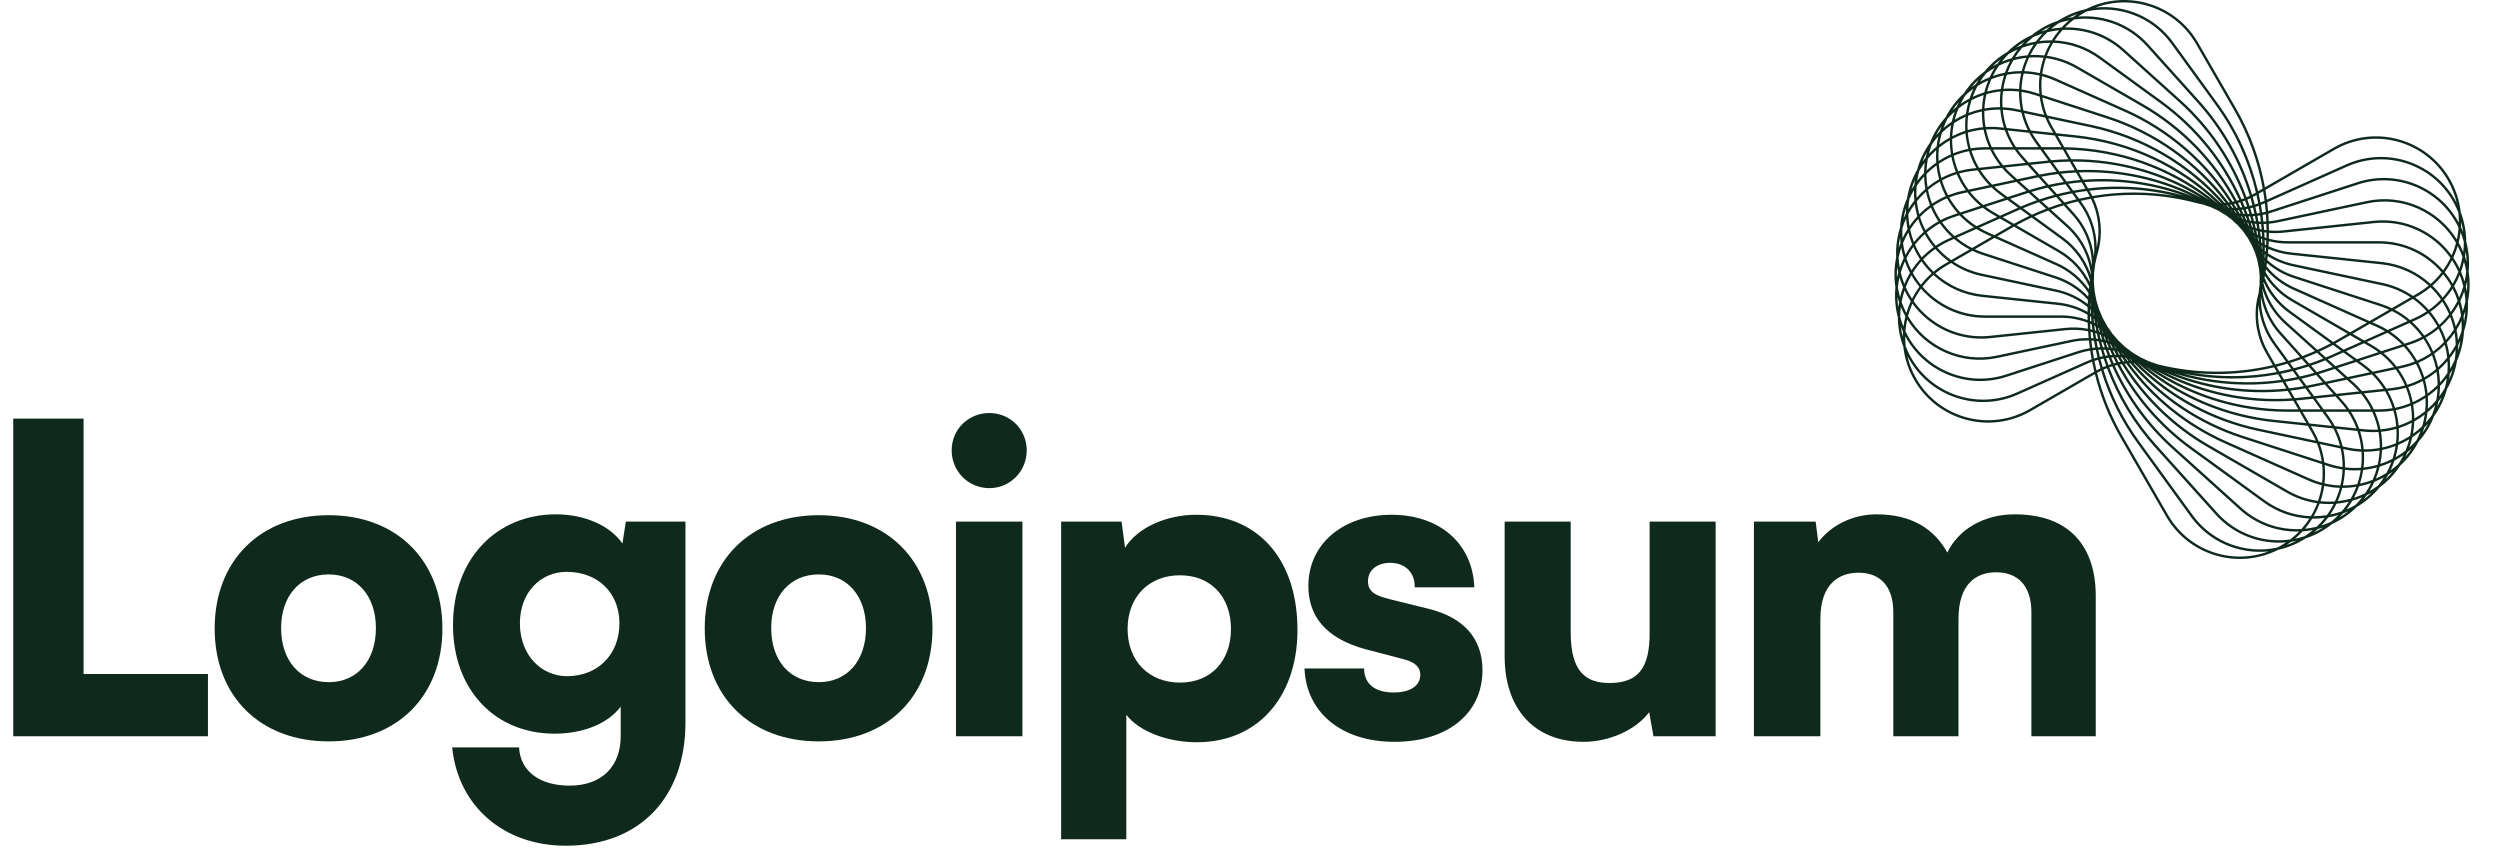 <svg xmlns="http://www.w3.org/2000/svg" width="104" height="36" viewBox="0 0 104 36" fill="none"><g clip-path="url(#clip0_834_28360)"><path fill-rule="evenodd" clip-rule="evenodd" d="M95.098 22.564C94.032 22.653 92.937 22.26 92.165 21.402L89.629 18.583C88.761 17.619 88.094 16.509 87.65 15.316C87.601 15.335 87.551 15.356 87.503 15.378C87.827 16.439 88.327 17.45 88.991 18.365L91.219 21.434C92.046 22.574 93.441 23.057 94.733 22.779C94.789 22.75 94.843 22.721 94.898 22.689C94.967 22.649 95.034 22.608 95.098 22.564ZM95.268 22.443C94.176 22.591 93.034 22.215 92.241 21.334L89.705 18.515C88.847 17.56 88.186 16.461 87.745 15.281C87.788 15.266 87.83 15.253 87.872 15.24C88.448 16.53 89.292 17.7 90.362 18.664L93.178 21.202C93.88 21.835 94.766 22.135 95.64 22.113C95.526 22.231 95.401 22.341 95.268 22.443ZM95.308 22.54C95.248 22.585 95.187 22.628 95.124 22.67C95.26 22.623 95.395 22.567 95.527 22.502C95.454 22.517 95.381 22.53 95.308 22.54ZM95.877 22.303C95.743 22.347 95.609 22.382 95.473 22.409C95.585 22.314 95.689 22.213 95.787 22.106C95.931 22.097 96.075 22.078 96.218 22.051C96.157 22.102 96.095 22.15 96.031 22.197C95.98 22.234 95.928 22.269 95.877 22.303ZM95.921 22.396C95.559 22.629 95.168 22.788 94.767 22.875C93.101 23.715 91.049 23.116 90.104 21.478L88.209 18.193C87.73 17.363 87.375 16.477 87.146 15.564L84.476 17.107C82.78 18.087 80.611 17.505 79.632 15.807C79.379 15.369 79.23 14.9 79.178 14.428C79.025 14.025 78.951 13.61 78.949 13.2C78.839 12.783 78.809 12.362 78.849 11.954C78.784 11.528 78.798 11.107 78.88 10.706C78.86 10.275 78.917 9.857 79.041 9.466C79.066 9.036 79.167 8.626 79.332 8.25C79.401 7.825 79.544 7.428 79.747 7.071C79.861 6.656 80.044 6.276 80.283 5.943C80.439 5.542 80.662 5.184 80.934 4.877C81.131 4.494 81.39 4.161 81.693 3.885C81.929 3.525 82.221 3.22 82.55 2.977C82.823 2.644 83.145 2.372 83.499 2.165C83.805 1.861 84.153 1.625 84.527 1.456C84.863 1.186 85.235 0.987 85.623 0.858C85.985 0.625 86.376 0.466 86.776 0.378C88.443 -0.462 90.495 0.138 91.44 1.776L93.02 4.515C93.612 5.539 94.014 6.649 94.222 7.791L97.069 6.146C98.765 5.166 100.933 5.748 101.914 7.446C102.165 7.883 102.314 8.352 102.367 8.825C102.519 9.228 102.594 9.643 102.596 10.053C102.706 10.47 102.736 10.89 102.696 11.299C102.761 11.725 102.747 12.147 102.665 12.549C102.685 12.979 102.627 13.397 102.503 13.787C102.478 14.217 102.378 14.627 102.214 15.002C102.144 15.428 102.001 15.824 101.798 16.181C101.685 16.596 101.501 16.976 101.262 17.31C101.106 17.711 100.884 18.07 100.611 18.376C100.414 18.759 100.154 19.092 99.852 19.369C99.616 19.729 99.324 20.033 98.994 20.276C98.721 20.61 98.398 20.882 98.045 21.089C97.74 21.392 97.391 21.629 97.017 21.798C96.681 22.068 96.31 22.267 95.921 22.396ZM96.637 21.945C96.513 22.023 96.384 22.093 96.253 22.154C96.311 22.106 96.368 22.057 96.423 22.006C96.495 21.988 96.566 21.967 96.637 21.945ZM97.323 21.523C97.446 21.449 97.566 21.366 97.682 21.274C97.615 21.305 97.546 21.332 97.476 21.358C97.427 21.414 97.376 21.469 97.323 21.523ZM97.276 21.424C97.222 21.481 97.165 21.536 97.106 21.589C97.059 21.631 97.012 21.671 96.964 21.71C96.836 21.768 96.706 21.817 96.573 21.858C96.674 21.752 96.769 21.64 96.854 21.524C96.997 21.5 97.138 21.466 97.276 21.424ZM97.61 21.195C97.737 21.14 97.862 21.078 97.983 21.007C98.027 20.963 98.07 20.918 98.112 20.872C98.165 20.812 98.215 20.752 98.264 20.69C98.13 20.747 97.994 20.794 97.855 20.834C97.781 20.958 97.7 21.079 97.61 21.195ZM97.713 20.871C97.624 21.01 97.525 21.143 97.417 21.271C97.261 21.327 97.101 21.372 96.939 21.404C97.037 21.26 97.124 21.11 97.198 20.955C97.372 20.939 97.543 20.911 97.713 20.871ZM97.927 20.706C98.084 20.656 98.238 20.595 98.387 20.523C98.483 20.385 98.567 20.241 98.641 20.094C98.476 20.152 98.309 20.198 98.138 20.231C98.08 20.393 98.009 20.552 97.927 20.706ZM98.022 20.252C97.957 20.422 97.879 20.587 97.788 20.747C97.611 20.794 97.431 20.828 97.248 20.847C97.328 20.669 97.391 20.485 97.44 20.297C97.636 20.298 97.83 20.283 98.022 20.252ZM98.061 20.142C98.126 19.952 98.174 19.758 98.204 19.561C97.988 19.576 97.77 19.571 97.55 19.546C97.542 19.764 97.512 19.982 97.464 20.195C97.665 20.195 97.865 20.177 98.061 20.142ZM98.176 20.119C98.236 19.934 98.28 19.744 98.309 19.552C98.503 19.532 98.695 19.497 98.882 19.446C98.837 19.622 98.776 19.794 98.702 19.963C98.531 20.029 98.355 20.081 98.176 20.119ZM98.778 20.042C98.717 20.174 98.649 20.302 98.572 20.427C98.693 20.359 98.811 20.284 98.923 20.202C98.963 20.153 99 20.104 99.037 20.053C99.084 19.989 99.128 19.923 99.169 19.857C99.043 19.927 98.912 19.988 98.778 20.042ZM99.275 19.677C99.134 19.765 98.987 19.841 98.836 19.907C98.902 19.746 98.955 19.581 98.996 19.413C99.163 19.362 99.325 19.299 99.482 19.224C99.424 19.379 99.355 19.53 99.275 19.677ZM99.351 19.75C99.315 19.815 99.276 19.88 99.235 19.944C99.341 19.845 99.442 19.739 99.536 19.626C99.475 19.669 99.414 19.711 99.351 19.75ZM99.774 19.302C99.671 19.396 99.562 19.483 99.448 19.563C99.512 19.431 99.567 19.296 99.612 19.159C99.741 19.091 99.864 19.016 99.984 18.933C99.948 19.004 99.912 19.073 99.872 19.142C99.841 19.197 99.808 19.25 99.774 19.302ZM100.057 19.013C100.153 18.904 100.241 18.788 100.323 18.665C100.267 18.715 100.211 18.762 100.153 18.808C100.123 18.877 100.091 18.945 100.057 19.013ZM100.23 18.612C100.279 18.474 100.32 18.334 100.351 18.192C100.471 18.112 100.586 18.024 100.696 17.93C100.669 18.003 100.639 18.076 100.607 18.149C100.581 18.206 100.555 18.263 100.526 18.318C100.433 18.422 100.333 18.52 100.23 18.612ZM100.069 18.744C100.134 18.589 100.186 18.431 100.227 18.272C100.079 18.362 99.925 18.442 99.764 18.51C99.741 18.681 99.706 18.851 99.657 19.018C99.8 18.937 99.938 18.845 100.069 18.744ZM99.529 19.087C99.585 18.912 99.627 18.734 99.655 18.555C99.474 18.625 99.287 18.68 99.095 18.72C99.087 18.914 99.062 19.107 99.022 19.298C99.196 19.241 99.366 19.171 99.529 19.087ZM98.911 19.332C98.955 19.137 98.982 18.939 98.992 18.74C98.779 18.777 98.561 18.796 98.34 18.793C98.354 19.012 98.349 19.231 98.323 19.448C98.523 19.427 98.719 19.388 98.911 19.332ZM98.219 19.458C98.246 19.236 98.253 19.013 98.237 18.79C98.04 18.782 97.84 18.758 97.64 18.715L97.478 18.681C97.531 18.933 97.556 19.189 97.552 19.443C97.776 19.47 98 19.474 98.219 19.458ZM97.451 19.43C97.453 19.172 97.426 18.912 97.369 18.657L96.504 18.473C96.595 18.722 96.658 18.976 96.692 19.232L96.894 19.298C97.078 19.358 97.265 19.401 97.451 19.43ZM96.585 19.197C96.547 18.944 96.481 18.693 96.384 18.448L93.933 17.926C91.964 17.508 90.178 16.52 88.785 15.107C88.775 15.107 88.764 15.107 88.753 15.107C89.951 16.498 91.516 17.549 93.289 18.126L96.585 19.197ZM88.623 15.11C89.839 16.547 91.439 17.631 93.257 18.223L96.599 19.309C96.629 19.569 96.629 19.829 96.599 20.085C96.417 20.038 96.236 19.975 96.059 19.896L92.596 18.353C90.983 17.634 89.6 16.512 88.57 15.113C88.587 15.112 88.605 15.111 88.623 15.11ZM88.668 15.006C88.675 15.006 88.681 15.006 88.688 15.006C88.654 14.971 88.621 14.936 88.588 14.9C88.585 14.9 88.582 14.899 88.579 14.899C88.609 14.935 88.638 14.971 88.668 15.006ZM88.433 14.88C88.469 14.925 88.505 14.969 88.542 15.013C88.528 15.014 88.514 15.015 88.5 15.016C88.466 14.97 88.434 14.923 88.401 14.876C88.412 14.877 88.422 14.879 88.433 14.88ZM88.933 15.111C90.301 16.469 92.04 17.419 93.954 17.827L96.338 18.334C96.285 18.214 96.226 18.095 96.159 17.979L96.005 17.712L94.574 17.561C92.475 17.34 90.513 16.477 88.941 15.111C88.939 15.111 88.936 15.111 88.933 15.111ZM89.247 15.235C90.76 16.471 92.612 17.252 94.584 17.46L95.942 17.603L95.67 17.131H95.172C93.034 17.131 90.965 16.46 89.247 15.235ZM95.787 17.131L96.067 17.616L97.007 17.715C96.943 17.601 96.871 17.489 96.793 17.381L96.612 17.131H95.787ZM96.538 17.029H95.729L95.516 16.66C95.585 16.654 95.654 16.648 95.723 16.641L96.218 16.589L96.538 17.029ZM96.737 17.131L96.876 17.321C96.97 17.453 97.056 17.588 97.131 17.728L98.03 17.822C97.941 17.583 97.824 17.351 97.679 17.131H96.737ZM97.61 17.029H96.664L96.334 16.576L97.154 16.49L97.361 16.719C97.45 16.819 97.534 16.922 97.61 17.029ZM97.8 17.131C97.942 17.355 98.056 17.591 98.143 17.834L98.353 17.856C98.546 17.877 98.739 17.881 98.926 17.869C98.874 17.616 98.794 17.369 98.686 17.131H97.8ZM98.637 17.029H97.733C97.644 16.898 97.545 16.772 97.436 16.651L97.279 16.477L98.216 16.378C98.383 16.582 98.524 16.8 98.637 17.029ZM98.797 17.131C98.901 17.367 98.978 17.612 99.029 17.861C99.253 17.841 99.472 17.799 99.683 17.737C99.664 17.515 99.624 17.295 99.563 17.08C99.368 17.114 99.167 17.131 98.963 17.131H98.797ZM99.533 16.982C99.348 17.013 99.157 17.029 98.963 17.029H98.751C98.64 16.797 98.501 16.574 98.337 16.366L99.218 16.273C99.35 16.498 99.456 16.736 99.533 16.982ZM99.664 17.062C99.723 17.273 99.763 17.488 99.782 17.706C99.974 17.643 100.158 17.564 100.333 17.471C100.337 17.27 100.322 17.07 100.29 16.874C100.09 16.955 99.881 17.018 99.664 17.062ZM100.272 16.771C100.069 16.855 99.855 16.92 99.635 16.964C99.558 16.721 99.456 16.485 99.329 16.261L99.492 16.244C99.696 16.223 99.894 16.184 100.085 16.131C100.167 16.338 100.23 16.552 100.272 16.771ZM100.387 16.833C100.419 17.024 100.436 17.219 100.436 17.414C100.594 17.322 100.745 17.218 100.888 17.102C100.906 16.919 100.911 16.736 100.9 16.555C100.738 16.661 100.566 16.754 100.387 16.833ZM100.892 16.438C100.727 16.55 100.552 16.648 100.368 16.73C100.325 16.515 100.263 16.305 100.182 16.102C100.394 16.036 100.596 15.951 100.786 15.849C100.839 16.041 100.874 16.238 100.892 16.438ZM100.998 16.488C101.011 16.66 101.011 16.834 100.998 17.008C101.121 16.898 101.238 16.78 101.345 16.653C101.376 16.488 101.395 16.323 101.401 16.159C101.275 16.278 101.14 16.388 100.998 16.488ZM101.404 16.014C101.275 16.143 101.135 16.263 100.987 16.371C100.967 16.177 100.93 15.986 100.878 15.799C101.049 15.701 101.209 15.591 101.359 15.468C101.389 15.647 101.403 15.829 101.404 16.014ZM101.506 16.055C101.504 16.2 101.493 16.345 101.474 16.491C101.557 16.38 101.634 16.263 101.703 16.142C101.72 16.082 101.735 16.021 101.747 15.96C101.764 15.882 101.778 15.804 101.789 15.726C101.701 15.842 101.606 15.952 101.506 16.055ZM101.811 15.52C101.718 15.657 101.616 15.787 101.504 15.909C101.499 15.734 101.48 15.562 101.45 15.392C101.581 15.278 101.703 15.154 101.816 15.022C101.827 15.186 101.825 15.352 101.811 15.52ZM101.911 15.555C101.905 15.629 101.896 15.704 101.883 15.779C101.941 15.646 101.989 15.508 102.029 15.366C101.991 15.43 101.952 15.493 101.911 15.555ZM102.115 14.973C102.058 15.101 101.995 15.225 101.923 15.344C101.927 15.198 101.923 15.052 101.909 14.908C101.999 14.795 102.081 14.675 102.156 14.552C102.153 14.63 102.148 14.709 102.139 14.788C102.133 14.85 102.124 14.912 102.115 14.973ZM102.256 14.594C102.299 14.455 102.333 14.313 102.357 14.169C102.327 14.236 102.295 14.303 102.26 14.368C102.261 14.443 102.26 14.518 102.256 14.594ZM102.25 14.158C102.308 14.032 102.359 13.902 102.402 13.769C102.406 13.707 102.407 13.644 102.407 13.581C102.407 13.502 102.405 13.423 102.399 13.345C102.338 13.476 102.268 13.603 102.192 13.725C102.219 13.867 102.24 14.011 102.25 14.158ZM102.159 13.582C102.243 13.44 102.317 13.291 102.379 13.138C102.357 12.972 102.325 12.808 102.28 12.65C102.197 12.802 102.103 12.949 101.999 13.088C102.064 13.248 102.118 13.413 102.159 13.582ZM101.927 13.181C101.992 13.35 102.044 13.526 102.083 13.706C101.984 13.859 101.873 14.005 101.75 14.142C101.69 13.956 101.614 13.777 101.524 13.604C101.67 13.474 101.805 13.332 101.927 13.181ZM101.952 12.979C102.06 12.831 102.156 12.674 102.238 12.511C102.181 12.336 102.111 12.167 102.027 12.006C101.923 12.169 101.803 12.324 101.672 12.469C101.779 12.631 101.873 12.801 101.952 12.979ZM101.601 12.545C101.708 12.712 101.803 12.889 101.882 13.073C101.76 13.23 101.623 13.377 101.475 13.512C101.368 13.321 101.244 13.14 101.104 12.972C101.284 12.844 101.45 12.701 101.601 12.545ZM101.613 12.382C101.747 12.233 101.867 12.072 101.972 11.903C101.874 11.728 101.762 11.562 101.636 11.408C101.503 11.578 101.354 11.738 101.188 11.884C101.345 12.037 101.487 12.204 101.613 12.382ZM101.11 11.95C101.27 12.106 101.415 12.276 101.542 12.459C101.39 12.618 101.221 12.764 101.037 12.894C100.87 12.703 100.68 12.53 100.472 12.377L100.615 12.295C100.792 12.193 100.958 12.077 101.11 11.95ZM101.113 11.813C101.283 11.665 101.435 11.502 101.569 11.328C100.938 10.596 100.004 10.133 98.963 10.133H95.172C94.903 10.133 94.637 10.1 94.381 10.034C94.377 10.105 94.374 10.176 94.37 10.247C94.667 10.379 94.986 10.466 95.315 10.501L99.084 10.897C99.872 10.98 100.572 11.315 101.113 11.813ZM94.363 10.355C94.659 10.483 94.977 10.567 95.304 10.602L99.074 10.998C99.834 11.078 100.511 11.4 101.036 11.88C100.89 12 100.732 12.109 100.564 12.207L100.381 12.312C100.01 12.058 99.583 11.87 99.115 11.77L95.407 10.982C95.026 10.901 94.668 10.75 94.348 10.54C94.353 10.478 94.358 10.416 94.363 10.355ZM94.27 10.2C94.274 10.136 94.277 10.071 94.279 10.007C94.256 10 94.233 9.993 94.21 9.986C94.212 10.048 94.214 10.11 94.215 10.172C94.233 10.182 94.251 10.191 94.27 10.2ZM94.216 10.287C94.232 10.295 94.247 10.302 94.264 10.31C94.26 10.365 94.256 10.419 94.251 10.474C94.239 10.466 94.227 10.457 94.215 10.448C94.216 10.394 94.216 10.341 94.216 10.287ZM94.112 10.117C94.11 10.062 94.109 10.007 94.107 9.952C94.091 9.946 94.073 9.94 94.057 9.934C94.063 9.987 94.068 10.041 94.073 10.095C94.086 10.102 94.099 10.11 94.112 10.117ZM94.084 10.218C94.094 10.223 94.104 10.229 94.113 10.234C94.114 10.28 94.114 10.325 94.113 10.371C94.107 10.366 94.1 10.36 94.094 10.355C94.091 10.309 94.087 10.264 94.084 10.218ZM93.965 10.028C93.96 9.983 93.955 9.938 93.95 9.892C93.939 9.888 93.93 9.884 93.919 9.879C93.927 9.924 93.935 9.97 93.943 10.015C93.95 10.019 93.957 10.024 93.965 10.028ZM93.965 10.149C93.969 10.151 93.973 10.154 93.976 10.156C93.979 10.191 93.983 10.227 93.985 10.263L93.983 10.261C93.978 10.224 93.972 10.186 93.965 10.149ZM93.826 9.935C93.819 9.899 93.813 9.864 93.805 9.829C93.802 9.827 93.798 9.825 93.794 9.823C93.804 9.86 93.813 9.896 93.822 9.933L93.826 9.935ZM93.758 9.692C93.765 9.696 93.772 9.7 93.78 9.703C93.771 9.659 93.761 9.614 93.751 9.569C93.741 9.566 93.73 9.563 93.719 9.56C93.732 9.604 93.745 9.648 93.758 9.692ZM93.601 9.521C93.612 9.556 93.622 9.59 93.632 9.625L93.629 9.623C93.616 9.588 93.603 9.552 93.589 9.517C93.594 9.519 93.597 9.52 93.601 9.521ZM93.683 9.441C93.697 9.446 93.711 9.451 93.725 9.455C93.713 9.401 93.7 9.348 93.687 9.295C93.669 9.292 93.651 9.29 93.633 9.287C93.651 9.339 93.667 9.39 93.683 9.441ZM93.52 9.269C93.535 9.312 93.549 9.356 93.563 9.399C93.555 9.396 93.547 9.393 93.54 9.39C93.522 9.348 93.505 9.305 93.487 9.263C93.498 9.265 93.509 9.267 93.52 9.269ZM93.598 9.179C93.618 9.182 93.638 9.185 93.659 9.188C93.642 9.126 93.625 9.063 93.608 9.002C93.584 9.002 93.56 9.003 93.535 9.003C93.557 9.061 93.577 9.12 93.598 9.179ZM93.427 9.003C93.445 9.054 93.464 9.106 93.482 9.158C93.468 9.155 93.454 9.152 93.439 9.149C93.418 9.099 93.396 9.05 93.374 9.001C93.392 9.002 93.409 9.002 93.427 9.003ZM93.498 8.901C93.525 8.901 93.552 8.901 93.579 8.9C93.558 8.829 93.535 8.757 93.513 8.686C93.482 8.692 93.452 8.698 93.422 8.703C93.448 8.769 93.473 8.835 93.498 8.901ZM93.318 8.719C93.343 8.779 93.365 8.839 93.388 8.899C93.368 8.899 93.347 8.898 93.326 8.897C93.3 8.84 93.274 8.784 93.247 8.728C93.271 8.726 93.294 8.723 93.318 8.719ZM93.383 8.606C93.415 8.601 93.449 8.595 93.481 8.589C93.454 8.506 93.426 8.424 93.397 8.343C93.361 8.357 93.325 8.371 93.288 8.383C93.32 8.457 93.352 8.532 93.383 8.606ZM93.191 8.415C93.221 8.484 93.25 8.553 93.279 8.622C93.252 8.625 93.226 8.628 93.199 8.631C93.167 8.568 93.135 8.505 93.102 8.442C93.132 8.434 93.161 8.425 93.191 8.415ZM93.247 8.29C93.285 8.276 93.324 8.262 93.362 8.247C92.799 6.726 91.873 5.349 90.647 4.243L88.298 2.127C87.588 1.488 86.688 1.198 85.805 1.246C85.681 1.383 85.571 1.529 85.473 1.681C86.137 1.714 86.8 1.934 87.379 2.355L89.935 4.214C91.388 5.27 92.523 6.68 93.247 8.29ZM85.411 1.781C86.075 1.803 86.741 2.017 87.32 2.438L89.876 4.297C91.31 5.34 92.433 6.732 93.15 8.322C93.117 8.332 93.085 8.341 93.053 8.35C92.161 6.692 90.822 5.299 89.166 4.342L86.429 2.761C86.023 2.526 85.589 2.381 85.151 2.319C85.221 2.133 85.308 1.953 85.411 1.781ZM85.354 1.677C85.445 1.531 85.547 1.39 85.66 1.257C85.496 1.273 85.332 1.301 85.171 1.34C85.049 1.455 84.937 1.578 84.835 1.707C85.007 1.685 85.181 1.675 85.354 1.677ZM84.748 1.823C84.928 1.794 85.111 1.779 85.294 1.779C85.197 1.948 85.115 2.124 85.047 2.306C84.852 2.285 84.657 2.279 84.463 2.29C84.545 2.128 84.64 1.972 84.748 1.823ZM84.69 1.729C84.776 1.613 84.87 1.502 84.971 1.396C84.838 1.437 84.709 1.486 84.581 1.543C84.533 1.582 84.484 1.623 84.438 1.665C84.379 1.718 84.323 1.773 84.268 1.829C84.407 1.787 84.547 1.754 84.69 1.729ZM84.128 1.982C84.283 1.927 84.443 1.882 84.605 1.849C84.507 1.993 84.42 2.143 84.346 2.299C84.172 2.314 84.001 2.342 83.831 2.383C83.92 2.244 84.019 2.11 84.128 1.982ZM84.068 1.896C84.118 1.839 84.168 1.784 84.221 1.731C84.098 1.805 83.978 1.888 83.862 1.979C83.93 1.949 83.999 1.921 84.068 1.896ZM83.562 2.246C83.683 2.176 83.807 2.113 83.934 2.059C83.844 2.175 83.763 2.295 83.689 2.42C83.55 2.459 83.414 2.507 83.28 2.563C83.329 2.501 83.379 2.441 83.432 2.382C83.475 2.335 83.517 2.29 83.562 2.246ZM83.224 2.47C83.109 2.557 82.998 2.652 82.892 2.755C82.957 2.718 83.022 2.683 83.089 2.65C83.132 2.589 83.177 2.529 83.224 2.47ZM82.973 2.826C82.851 2.894 82.734 2.969 82.621 3.052C82.582 3.1 82.544 3.15 82.507 3.2C82.46 3.265 82.416 3.33 82.375 3.396C82.502 3.327 82.633 3.265 82.767 3.211C82.827 3.08 82.895 2.951 82.973 2.826ZM82.709 3.346C82.557 3.412 82.411 3.489 82.27 3.576C82.189 3.723 82.12 3.875 82.063 4.029C82.22 3.954 82.382 3.891 82.548 3.84C82.59 3.672 82.643 3.507 82.709 3.346ZM82.662 3.807C82.708 3.632 82.768 3.459 82.843 3.291C83.013 3.225 83.189 3.172 83.368 3.134C83.308 3.32 83.264 3.509 83.235 3.701C83.041 3.721 82.849 3.756 82.662 3.807ZM82.522 3.955C82.348 4.012 82.178 4.082 82.016 4.166C81.959 4.341 81.917 4.519 81.889 4.698C82.07 4.628 82.257 4.573 82.449 4.533C82.458 4.339 82.482 4.146 82.522 3.955ZM82.552 4.513C82.562 4.314 82.59 4.116 82.634 3.921C82.825 3.865 83.022 3.826 83.222 3.805C83.195 4.022 83.19 4.241 83.204 4.46C82.983 4.457 82.765 4.476 82.552 4.513ZM82.447 4.638C82.25 4.68 82.058 4.739 81.874 4.814C81.85 5.013 81.844 5.213 81.854 5.412C82.062 5.353 82.277 5.311 82.497 5.291C82.46 5.075 82.443 4.856 82.447 4.638ZM82.6 5.283C82.561 5.063 82.544 4.84 82.549 4.617C82.765 4.578 82.987 4.559 83.212 4.562C83.236 4.815 83.287 5.067 83.365 5.312L83.202 5.295C82.998 5.274 82.797 5.27 82.6 5.283ZM82.516 5.392C82.292 5.412 82.073 5.454 81.862 5.516C81.88 5.738 81.921 5.958 81.981 6.173C82.177 6.139 82.378 6.122 82.582 6.122L82.747 6.122C82.643 5.886 82.566 5.641 82.516 5.392ZM82.859 6.122C82.75 5.884 82.67 5.637 82.618 5.384C82.806 5.372 82.998 5.376 83.191 5.397L83.401 5.419C83.488 5.662 83.602 5.898 83.743 6.122H82.859ZM82.793 6.224H82.582C82.388 6.224 82.197 6.24 82.011 6.271C82.089 6.517 82.194 6.755 82.327 6.98L83.207 6.887C83.043 6.679 82.905 6.457 82.793 6.224ZM83.328 6.875C83.161 6.671 83.02 6.453 82.907 6.224H83.81C83.899 6.355 83.999 6.481 84.108 6.602L84.264 6.776L83.328 6.875ZM83.284 6.982L82.386 7.076C82.523 7.292 82.685 7.495 82.873 7.68L83.793 7.484L83.62 7.327C83.499 7.218 83.387 7.103 83.284 6.982ZM83.916 7.457L83.688 7.251C83.588 7.161 83.495 7.067 83.408 6.969L84.348 6.87L84.722 7.286C84.718 7.287 84.713 7.288 84.709 7.289L83.916 7.457ZM83.887 7.568L82.962 7.765C83.058 7.853 83.161 7.938 83.27 8.017L83.518 8.198L84.289 7.947C84.294 7.946 84.298 7.944 84.302 7.943L83.887 7.568ZM84.415 7.907L84.01 7.542L84.731 7.389C84.754 7.383 84.778 7.379 84.802 7.374L85.111 7.717C84.877 7.772 84.646 7.835 84.415 7.907ZM84.391 8.022C84.367 8.029 84.344 8.036 84.321 8.044L83.621 8.272L84.062 8.592C84.283 8.497 84.507 8.41 84.734 8.331L84.391 8.022ZM84.843 8.293L84.503 7.986C84.73 7.917 84.959 7.857 85.188 7.804L85.461 8.107C85.254 8.163 85.048 8.225 84.843 8.293ZM84.82 8.409C84.597 8.485 84.376 8.57 84.157 8.662L84.528 8.932C84.724 8.842 84.923 8.759 85.123 8.682L84.82 8.409ZM85.23 8.642L84.931 8.372C85.132 8.306 85.334 8.246 85.538 8.192L85.776 8.457C85.593 8.513 85.411 8.575 85.23 8.642ZM85.208 8.759C85.011 8.833 84.816 8.914 84.623 9.001L85.826 9.876C86.361 10.265 86.76 10.807 86.975 11.425C86.977 11.417 86.978 11.409 86.979 11.401C86.891 10.65 86.533 9.953 85.968 9.443L85.208 8.759ZM86.94 11.655C86.753 10.976 86.341 10.376 85.766 9.958L84.516 9.049C84.303 9.149 84.092 9.256 83.885 9.371L85.671 10.403C86.213 10.717 86.649 11.18 86.93 11.731C86.934 11.705 86.937 11.68 86.94 11.655ZM86.907 11.918C86.64 11.323 86.191 10.821 85.619 10.491L83.781 9.428C83.759 9.441 83.738 9.453 83.718 9.465L83.08 9.833L85.571 10.943C86.106 11.182 86.562 11.56 86.894 12.032C86.898 11.994 86.903 11.956 86.907 11.918ZM86.88 12.192C86.553 11.688 86.086 11.284 85.529 11.036L82.971 9.896L82.152 10.369C82.271 10.424 82.395 10.472 82.523 10.514L85.528 11.491C86.043 11.658 86.501 11.951 86.867 12.336C86.871 12.288 86.875 12.24 86.88 12.192ZM86.858 12.476C86.494 12.068 86.025 11.76 85.496 11.588L82.491 10.61C82.336 10.56 82.187 10.5 82.045 10.431L81.262 10.884C81.613 11.117 82.014 11.29 82.451 11.383L85.542 12.04C86.023 12.143 86.469 12.352 86.849 12.648C86.852 12.591 86.855 12.534 86.858 12.476ZM86.948 12.728C86.95 12.682 86.952 12.635 86.954 12.589C86.956 12.591 86.958 12.593 86.96 12.595C86.961 12.644 86.961 12.692 86.963 12.741C86.958 12.737 86.953 12.732 86.948 12.728ZM86.845 12.775C86.464 12.464 86.011 12.244 85.521 12.14L82.43 11.482C81.962 11.383 81.536 11.195 81.164 10.94L80.981 11.046C80.812 11.144 80.655 11.253 80.51 11.373C81.034 11.853 81.711 12.175 82.471 12.255L85.614 12.585C86.049 12.631 86.466 12.764 86.841 12.973C86.842 12.907 86.843 12.841 86.845 12.775ZM86.943 13.031C86.943 12.974 86.943 12.917 86.945 12.86C86.952 12.867 86.961 12.874 86.969 12.881C86.971 12.939 86.975 12.996 86.978 13.053C86.966 13.046 86.954 13.039 86.943 13.031ZM86.84 13.09C86.464 12.872 86.043 12.733 85.604 12.687L82.46 12.356C81.673 12.273 80.973 11.938 80.431 11.44C80.262 11.588 80.11 11.751 79.975 11.925C80.607 12.657 81.541 13.12 82.582 13.12H85.743C86.121 13.12 86.494 13.187 86.843 13.314C86.841 13.239 86.84 13.164 86.84 13.09ZM86.946 13.353C86.944 13.286 86.943 13.219 86.943 13.151C86.957 13.161 86.972 13.17 86.987 13.18C86.992 13.245 86.997 13.311 87.003 13.377C86.984 13.369 86.966 13.361 86.946 13.353ZM86.846 13.424C86.497 13.291 86.124 13.222 85.743 13.222H82.582C81.518 13.222 80.563 12.752 79.913 12.009C79.795 12.172 79.692 12.344 79.605 12.524C80.301 13.512 81.497 14.104 82.783 13.968L85.926 13.638C86.24 13.605 86.553 13.618 86.858 13.676C86.853 13.592 86.849 13.508 86.846 13.424ZM86.961 13.697C86.957 13.62 86.952 13.542 86.95 13.465C86.971 13.474 86.993 13.483 87.015 13.493C87.023 13.567 87.032 13.642 87.041 13.716C87.015 13.709 86.988 13.703 86.961 13.697ZM86.864 13.781C86.562 13.721 86.249 13.706 85.936 13.739L82.794 14.07C81.49 14.207 80.277 13.619 79.556 12.63C79.481 12.797 79.421 12.97 79.374 13.147C80.1 14.404 81.576 15.11 83.072 14.791L86.163 14.134C86.403 14.083 86.646 14.06 86.888 14.064C86.879 13.97 86.871 13.875 86.864 13.781ZM86.991 14.067C86.982 13.979 86.975 13.891 86.968 13.803C86.997 13.81 87.027 13.817 87.055 13.824C87.067 13.908 87.08 13.991 87.093 14.074C87.059 14.071 87.025 14.069 86.991 14.067ZM86.898 14.166C86.661 14.161 86.42 14.183 86.184 14.233L83.093 14.891C81.589 15.211 80.105 14.525 79.339 13.288C79.304 13.45 79.28 13.614 79.267 13.779C79.997 15.323 81.778 16.122 83.445 15.58L86.45 14.602C86.61 14.55 86.773 14.511 86.938 14.485C86.923 14.379 86.91 14.272 86.898 14.166ZM87.038 14.47C87.024 14.37 87.012 14.27 87.001 14.17C87.037 14.172 87.074 14.174 87.111 14.178C87.127 14.271 87.144 14.364 87.163 14.457C87.122 14.46 87.08 14.465 87.038 14.47ZM86.952 14.586C86.793 14.611 86.636 14.649 86.482 14.699L83.476 15.677C81.82 16.215 80.055 15.469 79.258 13.986C79.256 14.125 79.263 14.265 79.278 14.404C79.3 14.462 79.324 14.52 79.349 14.577C80.123 16.317 82.159 17.099 83.898 16.325L86.784 15.038C86.859 15.005 86.935 14.974 87.012 14.947C86.99 14.827 86.97 14.706 86.952 14.586ZM87.109 14.914C87.089 14.8 87.069 14.686 87.053 14.571C87.096 14.566 87.14 14.561 87.185 14.557C87.207 14.662 87.231 14.766 87.257 14.87C87.207 14.884 87.158 14.898 87.109 14.914ZM87.032 15.048C86.962 15.073 86.894 15.101 86.826 15.131L83.939 16.418C82.212 17.187 80.199 16.464 79.345 14.803C79.419 15.13 79.544 15.451 79.72 15.756C80.671 17.405 82.778 17.971 84.426 17.018L87.121 15.461C87.088 15.324 87.059 15.186 87.032 15.048ZM87.213 15.408C87.182 15.277 87.154 15.146 87.129 15.015C87.18 14.998 87.23 14.983 87.282 14.969C87.312 15.087 87.345 15.205 87.379 15.322C87.324 15.349 87.268 15.378 87.213 15.408ZM87.238 15.511C87.464 16.425 87.818 17.312 88.297 18.142L90.192 21.427C91.044 22.903 92.82 23.511 94.365 22.94C93.15 23.062 91.905 22.554 91.136 21.494L88.909 18.425C88.241 17.505 87.737 16.488 87.409 15.421C87.351 15.449 87.294 15.479 87.238 15.511ZM87.473 15.279C87.52 15.258 87.567 15.239 87.615 15.22C87.579 15.12 87.543 15.018 87.511 14.917C87.467 14.925 87.423 14.934 87.381 14.944C87.409 15.056 87.441 15.168 87.473 15.279ZM87.355 14.845C87.396 14.836 87.438 14.827 87.479 14.819C87.45 14.729 87.423 14.638 87.397 14.547C87.36 14.547 87.324 14.549 87.288 14.55C87.309 14.649 87.331 14.747 87.355 14.845ZM87.266 14.449C87.301 14.447 87.335 14.446 87.369 14.445C87.346 14.364 87.325 14.283 87.306 14.201C87.275 14.197 87.246 14.192 87.216 14.189C87.232 14.276 87.248 14.363 87.266 14.449ZM87.198 14.084C87.225 14.087 87.252 14.091 87.279 14.094C87.262 14.022 87.246 13.949 87.23 13.876C87.207 13.868 87.185 13.861 87.162 13.855C87.173 13.931 87.185 14.008 87.198 14.084ZM87.147 13.744C87.167 13.75 87.187 13.755 87.207 13.761C87.194 13.697 87.181 13.632 87.17 13.567C87.154 13.559 87.139 13.552 87.123 13.544C87.131 13.611 87.139 13.677 87.147 13.744ZM87.11 13.425C87.123 13.431 87.135 13.437 87.148 13.443C87.138 13.386 87.129 13.329 87.121 13.273C87.112 13.266 87.103 13.26 87.095 13.254C87.1 13.311 87.105 13.368 87.11 13.425ZM87.085 13.122C87.09 13.126 87.096 13.13 87.1 13.133C87.094 13.085 87.087 13.037 87.082 12.989C87.08 12.987 87.078 12.985 87.076 12.983C87.078 13.03 87.082 13.076 87.085 13.122ZM87.238 13.363C87.245 13.409 87.253 13.454 87.261 13.5C87.266 13.503 87.272 13.506 87.278 13.509C87.266 13.462 87.256 13.415 87.244 13.368C87.242 13.366 87.24 13.364 87.238 13.363ZM87.313 13.646C87.303 13.64 87.294 13.635 87.284 13.63C87.295 13.686 87.306 13.742 87.318 13.798C87.331 13.803 87.344 13.807 87.357 13.812C87.342 13.757 87.327 13.701 87.313 13.646ZM87.476 13.857C87.463 13.813 87.451 13.768 87.439 13.723C87.441 13.725 87.444 13.726 87.445 13.728C87.462 13.774 87.477 13.819 87.494 13.865C87.488 13.862 87.482 13.86 87.476 13.857ZM87.392 13.934C87.376 13.927 87.359 13.921 87.343 13.915C87.357 13.981 87.373 14.046 87.388 14.111C87.409 14.115 87.429 14.119 87.449 14.123C87.43 14.06 87.41 13.997 87.392 13.934ZM87.564 14.147C87.547 14.093 87.53 14.038 87.513 13.984C87.523 13.988 87.533 13.992 87.543 13.997C87.563 14.05 87.584 14.104 87.604 14.157C87.591 14.154 87.578 14.15 87.564 14.147ZM87.485 14.234C87.462 14.229 87.438 14.224 87.415 14.22C87.434 14.295 87.454 14.37 87.475 14.444C87.502 14.445 87.53 14.445 87.556 14.446C87.532 14.376 87.508 14.305 87.485 14.234ZM87.667 14.452C87.644 14.389 87.622 14.325 87.601 14.261C87.618 14.265 87.635 14.27 87.651 14.274C87.677 14.335 87.702 14.396 87.728 14.457C87.708 14.455 87.687 14.453 87.667 14.452ZM87.593 14.55C87.563 14.548 87.534 14.547 87.503 14.547C87.528 14.632 87.553 14.716 87.58 14.801C87.614 14.795 87.648 14.79 87.682 14.786C87.651 14.708 87.622 14.629 87.593 14.55ZM87.787 14.774C87.758 14.702 87.731 14.63 87.704 14.557C87.728 14.559 87.752 14.561 87.776 14.564C87.806 14.632 87.837 14.7 87.869 14.767C87.842 14.769 87.814 14.771 87.787 14.774ZM87.721 14.884C87.685 14.888 87.648 14.893 87.612 14.899C87.643 14.995 87.676 15.09 87.71 15.185C87.75 15.171 87.79 15.158 87.83 15.146C87.793 15.059 87.756 14.972 87.721 14.884ZM87.929 15.117C87.894 15.036 87.86 14.955 87.826 14.873C87.856 14.87 87.886 14.868 87.916 14.866C87.953 14.942 87.991 15.017 88.029 15.092C87.996 15.1 87.963 15.108 87.929 15.117ZM87.971 15.212C88.542 16.484 89.375 17.637 90.43 18.588L93.247 21.127C93.956 21.766 94.857 22.055 95.74 22.007C95.863 21.87 95.973 21.725 96.071 21.572C95.407 21.539 94.744 21.319 94.166 20.898L91.099 18.669C89.828 17.744 88.8 16.549 88.078 15.185C88.042 15.193 88.007 15.202 87.971 15.212ZM88.182 15.163C88.895 16.503 89.908 17.677 91.159 18.586L94.225 20.816C94.803 21.236 95.469 21.451 96.133 21.473C96.236 21.3 96.323 21.12 96.393 20.934C95.956 20.873 95.522 20.727 95.116 20.492L91.833 18.596C90.367 17.749 89.149 16.559 88.27 15.148C88.241 15.152 88.211 15.158 88.182 15.163ZM88.132 15.069C88.159 15.064 88.186 15.059 88.213 15.054C88.174 14.99 88.136 14.926 88.099 14.861C88.075 14.861 88.051 14.861 88.027 14.862C88.062 14.931 88.096 15.001 88.132 15.069ZM87.978 14.761C88 14.761 88.02 14.76 88.04 14.76C88.009 14.702 87.977 14.645 87.946 14.586C87.928 14.584 87.91 14.581 87.893 14.579C87.921 14.64 87.95 14.701 87.978 14.761ZM87.845 14.469C87.858 14.471 87.872 14.473 87.886 14.475C87.86 14.424 87.834 14.373 87.808 14.321C87.798 14.318 87.787 14.315 87.777 14.312C87.799 14.364 87.822 14.417 87.845 14.469ZM87.727 14.19C87.733 14.192 87.74 14.193 87.745 14.195C87.725 14.152 87.704 14.108 87.683 14.064C87.681 14.063 87.678 14.062 87.676 14.06C87.693 14.104 87.709 14.147 87.727 14.19ZM87.947 14.371C87.969 14.412 87.99 14.453 88.012 14.495C88.018 14.496 88.024 14.497 88.031 14.498C88.005 14.457 87.98 14.415 87.956 14.374C87.952 14.373 87.95 14.372 87.947 14.371ZM88.106 14.617C88.095 14.615 88.085 14.612 88.074 14.61C88.102 14.66 88.13 14.71 88.158 14.76C88.172 14.76 88.186 14.761 88.2 14.761C88.168 14.713 88.137 14.665 88.106 14.617ZM88.327 14.768C88.3 14.729 88.275 14.691 88.25 14.652C88.252 14.652 88.255 14.653 88.258 14.654C88.287 14.693 88.316 14.731 88.346 14.769C88.34 14.769 88.333 14.768 88.327 14.768ZM88.27 14.866C88.253 14.865 88.235 14.864 88.218 14.864C88.252 14.922 88.287 14.979 88.322 15.037C88.342 15.034 88.362 15.031 88.383 15.028C88.345 14.975 88.307 14.921 88.27 14.866ZM88.452 15.123C88.428 15.126 88.404 15.129 88.38 15.132C89.249 16.513 90.446 17.677 91.884 18.507L95.166 20.404C95.568 20.636 95.997 20.778 96.429 20.836C96.502 20.626 96.555 20.408 96.586 20.188C96.395 20.139 96.204 20.073 96.017 19.989L92.555 18.446C90.906 17.711 89.496 16.559 88.452 15.123ZM96.686 20.211C96.655 20.428 96.603 20.641 96.533 20.849C96.733 20.869 96.934 20.872 97.132 20.858C97.216 20.676 97.284 20.487 97.335 20.295C97.119 20.287 96.902 20.26 96.686 20.211ZM96.699 20.11C96.919 20.16 97.14 20.188 97.36 20.194C97.411 19.977 97.44 19.755 97.449 19.532C97.253 19.503 97.057 19.458 96.862 19.395L96.705 19.344C96.731 19.6 96.728 19.857 96.699 20.11ZM97.081 20.963C96.887 20.974 96.692 20.969 96.498 20.947C96.43 21.129 96.347 21.305 96.25 21.474C96.433 21.474 96.616 21.46 96.796 21.431C96.904 21.282 96.999 21.125 97.081 20.963ZM96.709 21.546C96.537 21.569 96.363 21.579 96.19 21.576C96.099 21.723 95.997 21.863 95.884 21.996C96.048 21.98 96.212 21.953 96.373 21.913C96.495 21.798 96.608 21.675 96.709 21.546ZM89.63 15.374C91.264 16.446 93.188 17.029 95.172 17.029H95.611L95.403 16.669C93.383 16.818 91.376 16.361 89.63 15.374ZM90.025 15.472C91.656 16.312 93.495 16.698 95.347 16.571L95.169 16.262C93.412 16.448 91.64 16.174 90.025 15.472ZM95.279 16.25L95.46 16.563C95.544 16.556 95.628 16.548 95.712 16.539L96.149 16.493L95.904 16.157C95.697 16.195 95.487 16.225 95.279 16.25ZM95.838 16.065C95.634 16.101 95.429 16.131 95.224 16.154L95.066 15.88C95.254 15.851 95.442 15.817 95.628 15.777L95.838 16.065ZM96.016 16.136L96.266 16.481L97.07 16.396L96.706 15.992L96.22 16.095C96.152 16.11 96.084 16.123 96.016 16.136ZM96.628 15.904L96.199 15.995C96.115 16.013 96.033 16.03 95.949 16.045L95.737 15.753C95.942 15.707 96.146 15.654 96.35 15.595L96.628 15.904ZM96.821 15.967L97.195 16.383L98.136 16.284C98.049 16.186 97.956 16.092 97.856 16.002L97.628 15.796L96.821 15.967ZM97.534 15.711L96.742 15.88L96.458 15.563C96.524 15.543 96.59 15.522 96.656 15.501L97.13 15.347L97.534 15.711ZM97.751 15.769L97.925 15.926C98.046 16.035 98.157 16.151 98.26 16.271L99.159 16.177C99.021 15.961 98.86 15.758 98.671 15.573L97.751 15.769ZM98.582 15.488L97.657 15.685L97.242 15.31L98.026 15.056L98.275 15.237C98.384 15.316 98.486 15.4 98.582 15.488ZM98.791 15.548C98.976 15.738 99.136 15.945 99.272 16.165L99.482 16.143C99.675 16.122 99.863 16.086 100.045 16.036C99.942 15.8 99.812 15.574 99.657 15.364L98.791 15.548ZM99.588 15.274L98.704 15.463C98.59 15.353 98.466 15.25 98.335 15.154L98.145 15.017L99.041 14.725C99.246 14.889 99.429 15.074 99.588 15.274ZM99.765 15.341C99.916 15.55 100.042 15.773 100.143 16.007C100.359 15.941 100.564 15.854 100.758 15.749C100.693 15.536 100.608 15.329 100.504 15.132C100.32 15.205 100.127 15.264 99.927 15.306L99.765 15.341ZM100.454 15.042C100.279 15.111 100.096 15.166 99.906 15.207L99.699 15.251C99.541 15.046 99.36 14.857 99.156 14.688L99.998 14.414C100.175 14.607 100.328 14.817 100.454 15.042ZM100.598 15.093C100.7 15.286 100.784 15.489 100.848 15.698C101.023 15.597 101.187 15.481 101.339 15.353C101.3 15.156 101.244 14.964 101.173 14.778C100.993 14.899 100.802 15.005 100.598 15.093ZM101.134 14.682C100.952 14.806 100.757 14.914 100.55 15.003C100.425 14.781 100.276 14.572 100.105 14.38L100.261 14.329C100.456 14.265 100.642 14.187 100.817 14.094C100.942 14.28 101.047 14.476 101.134 14.682ZM101.259 14.719C101.33 14.899 101.386 15.085 101.427 15.276C101.563 15.153 101.69 15.02 101.804 14.877C101.784 14.694 101.751 14.514 101.703 14.339C101.566 14.477 101.417 14.604 101.259 14.719ZM101.67 14.227C101.532 14.371 101.381 14.503 101.219 14.622C101.133 14.421 101.028 14.228 100.906 14.046C101.099 13.937 101.279 13.812 101.445 13.673C101.536 13.85 101.611 14.036 101.67 14.227ZM101.396 13.581C101.289 13.386 101.162 13.201 101.02 13.03C100.855 13.14 100.678 13.238 100.491 13.321L100.341 13.388C100.531 13.561 100.701 13.754 100.849 13.961C101.045 13.851 101.229 13.724 101.396 13.581ZM100.759 14.01C100.609 13.8 100.435 13.606 100.239 13.434L99.43 13.794C99.651 13.941 99.85 14.11 100.029 14.297L100.23 14.232C100.415 14.171 100.592 14.097 100.759 14.01ZM99.921 14.332C99.742 14.149 99.541 13.985 99.32 13.843L98.459 14.227L98.662 14.344C98.803 14.425 98.936 14.515 99.061 14.612L99.921 14.332ZM98.943 14.65C98.838 14.572 98.727 14.499 98.611 14.432L98.345 14.278L97.591 14.614L98.044 14.943L98.943 14.65ZM97.924 14.982L97.484 14.661L97.029 14.864C96.966 14.892 96.902 14.92 96.838 14.947L97.154 15.232L97.924 14.982ZM97.042 15.268L96.734 14.99C96.538 15.07 96.34 15.144 96.141 15.211L96.383 15.479C96.464 15.455 96.544 15.43 96.625 15.404L97.042 15.268ZM96.274 15.511L96.035 15.246C95.854 15.305 95.671 15.359 95.487 15.408L95.671 15.663C95.873 15.619 96.075 15.568 96.274 15.511ZM95.563 15.686L95.38 15.435C95.213 15.478 95.044 15.516 94.875 15.55L95.011 15.786C95.196 15.758 95.38 15.725 95.563 15.686ZM94.903 15.802L94.77 15.57C93.473 15.815 92.14 15.807 90.844 15.544C92.165 15.904 93.545 15.992 94.903 15.802ZM91.253 15.515C92.402 15.702 93.573 15.688 94.716 15.477L94.602 15.281C93.509 15.543 92.378 15.623 91.253 15.515ZM94.705 15.256L94.821 15.457C94.987 15.424 95.152 15.387 95.316 15.347L95.16 15.131C95.009 15.176 94.857 15.217 94.705 15.256ZM95.096 15.043C94.949 15.087 94.801 15.127 94.652 15.164L94.352 14.643C94.007 14.045 93.872 13.354 93.96 12.677C94.008 13.262 94.215 13.829 94.565 14.312L95.096 15.043ZM95.263 15.099L95.422 15.319C95.603 15.272 95.783 15.22 95.961 15.163L95.753 14.932C95.591 14.992 95.427 15.048 95.263 15.099ZM95.68 14.851C95.521 14.909 95.361 14.962 95.199 15.012L94.647 14.252C94.243 13.694 94.035 13.02 94.052 12.337C94.161 12.915 94.426 13.457 94.825 13.9L95.68 14.851ZM95.855 14.894L96.066 15.128C96.263 15.063 96.457 14.992 96.65 14.914L96.385 14.675C96.21 14.753 96.034 14.826 95.855 14.894ZM96.302 14.601C96.131 14.676 95.958 14.747 95.783 14.813L94.901 13.832C94.441 13.322 94.166 12.677 94.109 11.999L94.11 11.995C94.279 12.556 94.598 13.066 95.04 13.464L96.302 14.601ZM96.487 14.63L96.755 14.871C96.832 14.839 96.91 14.805 96.988 14.771L97.388 14.592L97.052 14.348C96.866 14.448 96.677 14.542 96.487 14.63ZM96.961 14.281C96.778 14.379 96.592 14.47 96.404 14.555L95.108 13.388C94.632 12.959 94.304 12.398 94.158 11.782C94.162 11.766 94.166 11.749 94.169 11.733C94.398 12.236 94.754 12.677 95.209 13.007L96.961 14.281ZM97.152 14.294L97.496 14.544L98.235 14.215L97.764 13.943L97.332 14.192C97.273 14.226 97.212 14.261 97.152 14.294ZM97.662 13.884L97.282 14.103C97.208 14.146 97.135 14.187 97.06 14.228L95.268 12.925C94.789 12.575 94.422 12.1 94.205 11.556C94.21 11.528 94.216 11.501 94.221 11.473C94.497 11.907 94.875 12.273 95.329 12.535L97.662 13.884ZM97.865 13.884L98.35 14.164L99.214 13.779C99.102 13.712 98.984 13.651 98.861 13.597L98.58 13.471L97.865 13.884ZM98.465 13.42L97.764 13.825L95.38 12.447C94.907 12.174 94.518 11.784 94.247 11.321C94.253 11.284 94.26 11.246 94.265 11.209C94.574 11.568 94.96 11.858 95.399 12.054L98.465 13.42ZM98.689 13.408L98.903 13.503C99.051 13.57 99.193 13.645 99.328 13.728L100.154 13.36C99.957 13.197 99.739 13.055 99.504 12.937L98.689 13.408ZM99.392 12.884L98.573 13.357L95.44 11.96C94.986 11.758 94.592 11.453 94.286 11.074C94.292 11.029 94.298 10.983 94.304 10.938C94.627 11.217 95.004 11.433 95.418 11.567L99.023 12.739C99.151 12.781 99.274 12.829 99.392 12.884ZM99.609 12.876C99.844 12.999 100.06 13.147 100.257 13.314L100.45 13.228C100.628 13.149 100.795 13.056 100.953 12.952C100.781 12.759 100.588 12.585 100.376 12.433L99.609 12.876ZM100.283 12.369L99.5 12.821C99.358 12.753 99.209 12.693 99.054 12.643L95.45 11.47C95.026 11.333 94.642 11.108 94.319 10.815C94.325 10.761 94.332 10.708 94.337 10.654C94.655 10.856 95.011 11.001 95.387 11.082L99.094 11.87C99.531 11.963 99.932 12.136 100.283 12.369ZM94.241 10.591C94.231 10.585 94.222 10.578 94.213 10.572C94.212 10.618 94.211 10.664 94.208 10.71C94.215 10.716 94.221 10.722 94.227 10.727C94.232 10.682 94.236 10.637 94.241 10.591ZM94.212 10.855C94.209 10.852 94.206 10.849 94.203 10.846C94.201 10.883 94.198 10.921 94.196 10.959L94.198 10.961C94.203 10.926 94.207 10.89 94.212 10.855ZM94.11 10.607C94.111 10.571 94.112 10.535 94.113 10.499C94.109 10.496 94.106 10.494 94.102 10.491C94.104 10.529 94.106 10.566 94.108 10.604L94.11 10.607ZM93.407 9.336C93.394 9.303 93.38 9.27 93.365 9.237C93.361 9.236 93.357 9.235 93.353 9.234C93.371 9.268 93.388 9.301 93.405 9.335L93.407 9.336ZM93.291 9.113C93.299 9.115 93.306 9.117 93.315 9.119C93.297 9.078 93.278 9.036 93.259 8.994C93.248 8.993 93.237 8.993 93.226 8.992C93.248 9.032 93.269 9.072 93.291 9.113ZM93.102 8.979C93.119 9.01 93.136 9.041 93.154 9.073L93.151 9.072C93.131 9.04 93.11 9.009 93.09 8.977C93.094 8.978 93.098 8.978 93.102 8.979ZM93.166 8.883C93.181 8.885 93.195 8.887 93.21 8.888C93.186 8.838 93.163 8.789 93.138 8.739C93.121 8.741 93.103 8.742 93.086 8.743C93.113 8.79 93.139 8.836 93.166 8.883ZM92.971 8.749C92.994 8.788 93.017 8.828 93.039 8.867C93.031 8.866 93.023 8.865 93.015 8.863C92.989 8.825 92.963 8.787 92.937 8.749C92.948 8.749 92.96 8.749 92.971 8.749ZM93.027 8.644C93.048 8.643 93.069 8.642 93.089 8.641C93.061 8.583 93.031 8.526 93.001 8.469C92.977 8.475 92.954 8.48 92.93 8.486C92.963 8.538 92.995 8.591 93.027 8.644ZM92.824 8.507C92.854 8.554 92.882 8.601 92.911 8.648C92.896 8.648 92.882 8.648 92.867 8.648C92.835 8.604 92.804 8.56 92.772 8.517C92.789 8.514 92.807 8.511 92.824 8.507ZM92.873 8.394C92.899 8.388 92.925 8.382 92.951 8.376C92.069 6.745 90.747 5.373 89.115 4.431L86.379 2.849C85.977 2.617 85.548 2.475 85.115 2.417C85.042 2.627 84.989 2.845 84.958 3.065C85.15 3.114 85.34 3.18 85.528 3.264L88.414 4.55C90.258 5.372 91.803 6.715 92.873 8.394ZM84.945 3.167C85.127 3.215 85.308 3.278 85.486 3.357L88.373 4.643C90.186 5.451 91.708 6.769 92.765 8.415C92.745 8.418 92.725 8.422 92.704 8.425C91.45 6.751 89.703 5.491 87.688 4.836L84.945 3.943C84.915 3.684 84.915 3.424 84.945 3.167ZM84.858 3.042C84.89 2.825 84.941 2.612 85.012 2.405C84.811 2.384 84.61 2.381 84.412 2.396C84.328 2.577 84.26 2.766 84.209 2.958C84.426 2.966 84.642 2.993 84.858 3.042ZM84.184 3.059C84.404 3.066 84.625 3.093 84.845 3.143C84.816 3.396 84.813 3.653 84.839 3.909L84.683 3.858C84.488 3.795 84.292 3.749 84.095 3.721C84.104 3.498 84.133 3.276 84.184 3.059ZM84.104 2.956C84.153 2.768 84.217 2.584 84.296 2.406C84.113 2.425 83.934 2.459 83.757 2.507C83.665 2.666 83.587 2.832 83.522 3.001C83.714 2.97 83.909 2.955 84.104 2.956ZM83.483 3.111C83.679 3.076 83.879 3.058 84.08 3.058C84.032 3.271 84.002 3.489 83.994 3.707C83.774 3.682 83.556 3.677 83.34 3.692C83.37 3.495 83.418 3.301 83.483 3.111ZM83.325 3.795C83.298 4.016 83.291 4.24 83.307 4.462C83.504 4.47 83.705 4.495 83.905 4.538L84.065 4.572C84.013 4.32 83.988 4.064 83.992 3.81C83.768 3.783 83.544 3.779 83.325 3.795ZM84.093 3.823C84.091 4.081 84.118 4.34 84.175 4.595L85.04 4.779C84.948 4.531 84.886 4.276 84.852 4.02L84.651 3.955C84.466 3.895 84.279 3.851 84.093 3.823ZM84.96 4.055C84.997 4.308 85.063 4.56 85.159 4.805L86.996 5.195C89.16 5.656 91.101 6.803 92.544 8.445C92.559 8.444 92.573 8.442 92.588 8.441C91.349 6.806 89.633 5.575 87.657 4.933L84.96 4.055ZM92.658 8.534C92.647 8.536 92.636 8.537 92.625 8.539C92.655 8.574 92.684 8.609 92.714 8.644C92.722 8.644 92.731 8.645 92.739 8.645C92.712 8.608 92.685 8.571 92.658 8.534ZM92.813 8.749C92.809 8.749 92.805 8.749 92.8 8.749C92.824 8.778 92.848 8.808 92.871 8.837L92.874 8.838C92.855 8.808 92.834 8.779 92.813 8.749ZM92.572 8.633C92.549 8.606 92.525 8.579 92.501 8.552C92.497 8.552 92.493 8.553 92.489 8.553C92.515 8.579 92.542 8.606 92.568 8.633L92.572 8.633ZM92.392 8.457C92.4 8.457 92.409 8.456 92.417 8.456C90.994 6.86 89.092 5.745 86.975 5.295L85.206 4.919C85.258 5.039 85.317 5.158 85.385 5.274L85.539 5.541L86.345 5.626C88.632 5.866 90.758 6.87 92.392 8.457ZM85.602 5.65L86.334 5.727C88.565 5.962 90.642 6.93 92.25 8.462H92.246C90.457 6.983 88.21 6.153 85.874 6.123L85.602 5.65ZM85.414 5.528L85.297 5.325C85.215 5.184 85.145 5.04 85.085 4.893L84.201 4.705C84.265 4.953 84.356 5.196 84.477 5.429L85.414 5.528ZM84.536 5.538L85.477 5.637L85.757 6.122C85.752 6.122 85.747 6.122 85.743 6.122L84.932 6.122L84.751 5.873C84.672 5.764 84.601 5.652 84.536 5.538ZM84.357 5.417C84.239 5.179 84.15 4.932 84.09 4.681L83.884 4.638C83.693 4.597 83.503 4.573 83.315 4.565C83.34 4.822 83.393 5.076 83.477 5.324L84.357 5.417ZM83.514 5.43L84.413 5.525C84.488 5.665 84.573 5.801 84.668 5.933L84.806 6.122H83.865C83.72 5.902 83.603 5.67 83.514 5.43ZM83.934 6.224C84.01 6.331 84.093 6.434 84.183 6.534L84.389 6.763L85.195 6.678C85.2 6.678 85.204 6.677 85.209 6.677L84.88 6.224H83.934ZM85.006 6.224L85.326 6.665C85.567 6.643 85.806 6.63 86.046 6.625L85.815 6.224C85.791 6.224 85.766 6.224 85.743 6.224H85.006ZM85.934 6.226L86.163 6.623C88.215 6.603 90.227 7.202 91.935 8.343C90.222 7.015 88.119 6.267 85.934 6.226ZM91.583 8.238C89.975 7.242 88.117 6.716 86.222 6.724L86.423 7.074C88.21 7.002 89.992 7.401 91.583 8.238ZM86.308 7.079L86.105 6.725C85.868 6.729 85.632 6.741 85.396 6.761L85.666 7.132C85.879 7.108 86.094 7.09 86.308 7.079ZM85.734 7.227C85.945 7.204 86.155 7.188 86.365 7.178L86.544 7.487C86.352 7.503 86.161 7.526 85.972 7.554L85.734 7.227ZM85.55 7.146L85.278 6.772C85.254 6.775 85.23 6.777 85.206 6.78L84.473 6.857L84.838 7.262C85.075 7.215 85.312 7.177 85.55 7.146ZM84.918 7.351C85.151 7.306 85.384 7.269 85.618 7.241L85.858 7.571C85.646 7.604 85.434 7.644 85.224 7.691L84.918 7.351ZM85.303 7.778L85.573 8.078C85.759 8.031 85.946 7.989 86.134 7.952L85.925 7.664C85.716 7.695 85.509 7.734 85.303 7.778ZM86.038 7.647L86.245 7.931C86.414 7.9 86.583 7.873 86.753 7.85L86.599 7.584C86.412 7.6 86.226 7.621 86.038 7.647ZM86.712 7.575L86.862 7.836C88.197 7.674 89.558 7.776 90.866 8.145C89.532 7.665 88.117 7.473 86.712 7.575ZM90.502 8.154C89.326 7.866 88.112 7.792 86.918 7.932L86.965 8.013C86.992 8.06 87.018 8.107 87.042 8.155C88.18 7.959 89.351 7.956 90.502 8.154ZM86.937 8.174C86.917 8.137 86.898 8.101 86.877 8.064L86.809 7.946C86.642 7.967 86.477 7.993 86.311 8.022L86.488 8.266C86.637 8.232 86.787 8.201 86.937 8.174ZM86.553 8.356C86.697 8.324 86.84 8.294 86.984 8.268C87.288 8.896 87.372 9.608 87.224 10.29C87.216 9.626 87.003 8.976 86.608 8.432L86.553 8.356ZM86.381 8.291L86.2 8.043C86.016 8.078 85.832 8.118 85.649 8.164L85.884 8.425C86.048 8.376 86.214 8.332 86.381 8.291ZM85.959 8.509C86.12 8.462 86.283 8.419 86.446 8.381L86.526 8.492C86.984 9.121 87.188 9.898 87.104 10.668C87.027 10.009 86.747 9.385 86.298 8.885L85.959 8.509ZM85.851 8.541C85.671 8.595 85.493 8.654 85.316 8.719L86.036 9.368C86.535 9.818 86.878 10.409 87.023 11.056C87.027 10.282 86.742 9.531 86.222 8.953L85.851 8.541ZM89.761 15.155C91.345 15.553 92.986 15.558 94.549 15.189L94.264 14.694C93.836 13.953 93.721 13.073 93.942 12.246C93.947 12.226 93.952 12.207 93.958 12.187C93.965 12.095 93.974 12.003 93.989 11.911C93.992 11.891 93.996 11.87 93.999 11.85C93.996 11.758 93.996 11.666 94.001 11.573C94.002 11.552 94.004 11.531 94.005 11.51C93.992 11.419 93.983 11.328 93.978 11.235C93.977 11.215 93.976 11.194 93.975 11.173C93.953 11.084 93.934 10.994 93.92 10.902C93.916 10.882 93.913 10.861 93.91 10.841C93.879 10.754 93.851 10.666 93.827 10.577C93.822 10.556 93.816 10.536 93.811 10.516C93.771 10.434 93.734 10.349 93.701 10.263C93.693 10.243 93.686 10.224 93.678 10.204C93.629 10.126 93.585 10.046 93.543 9.964C93.533 9.945 93.524 9.927 93.514 9.909C93.458 9.836 93.404 9.761 93.354 9.683C93.343 9.666 93.331 9.649 93.32 9.632C93.256 9.565 93.195 9.496 93.136 9.424C93.123 9.408 93.11 9.392 93.098 9.376C93.027 9.317 92.959 9.254 92.893 9.189C92.879 9.174 92.864 9.159 92.85 9.145C92.774 9.093 92.699 9.038 92.627 8.98C92.611 8.967 92.594 8.954 92.578 8.941C92.497 8.897 92.418 8.851 92.341 8.8C92.324 8.789 92.307 8.778 92.289 8.767C92.204 8.732 92.12 8.694 92.037 8.652C92.019 8.642 92 8.633 91.982 8.624C91.894 8.598 91.806 8.569 91.719 8.536C91.7 8.528 91.681 8.521 91.662 8.514C91.571 8.498 91.481 8.478 91.391 8.454C89.975 8.074 88.507 8.01 87.089 8.25C87.413 8.938 87.485 9.721 87.287 10.461C87.24 10.636 87.198 10.812 87.161 10.988C87.143 11.115 87.127 11.242 87.114 11.369C87.109 11.496 87.107 11.623 87.107 11.75C87.116 11.879 87.127 12.008 87.14 12.135C87.162 12.262 87.187 12.387 87.213 12.512C87.248 12.635 87.286 12.757 87.325 12.878C87.373 12.997 87.422 13.115 87.475 13.232C87.535 13.346 87.597 13.459 87.662 13.57C87.734 13.677 87.808 13.782 87.883 13.886C87.965 13.985 88.049 14.081 88.135 14.176C88.226 14.265 88.319 14.352 88.413 14.437C88.514 14.515 88.615 14.592 88.718 14.667C88.828 14.736 88.939 14.802 89.051 14.867C89.165 14.923 89.281 14.977 89.398 15.029C89.518 15.073 89.639 15.115 89.761 15.155ZM91.229 8.174C89.749 7.458 88.118 7.116 86.481 7.173L86.656 7.477C88.206 7.357 89.772 7.592 91.229 8.174ZM90.435 15.53C91.918 16.106 93.521 16.326 95.112 16.165L94.958 15.896C93.442 16.115 91.896 15.99 90.435 15.53ZM83.406 3.022C83.235 3.056 83.068 3.101 82.904 3.159C82.977 3.012 83.061 2.869 83.157 2.73C83.307 2.658 83.46 2.597 83.617 2.548C83.535 2.701 83.464 2.86 83.406 3.022ZM101.784 14.254C101.903 14.127 102.012 13.991 102.111 13.848C102.138 14.01 102.154 14.176 102.158 14.344C102.08 14.49 101.99 14.63 101.892 14.762C101.869 14.59 101.833 14.42 101.784 14.254ZM79.156 14.02C79.156 13.946 79.159 13.872 79.164 13.798C79.132 13.73 79.103 13.661 79.076 13.59C79.093 13.734 79.12 13.877 79.156 14.02ZM79.05 13.186C79.067 13.246 79.084 13.306 79.104 13.366C79.128 13.441 79.155 13.515 79.184 13.588C79.202 13.444 79.229 13.302 79.265 13.162C79.194 13.036 79.13 12.905 79.075 12.769C79.058 12.907 79.05 13.046 79.05 13.186ZM79.106 12.563C79.161 12.722 79.228 12.874 79.304 13.02C79.353 12.854 79.415 12.691 79.488 12.533C79.391 12.391 79.304 12.241 79.228 12.084C79.176 12.24 79.135 12.4 79.106 12.563ZM79.167 11.95C79.118 12.085 79.076 12.224 79.043 12.365C79.021 12.29 79.002 12.213 78.986 12.136C78.973 12.074 78.962 12.012 78.952 11.951C78.966 11.812 78.989 11.675 79.019 11.539C79.061 11.68 79.11 11.817 79.167 11.95ZM79.277 11.947C79.352 12.115 79.44 12.275 79.54 12.427C79.627 12.254 79.729 12.087 79.845 11.929C79.722 11.779 79.61 11.62 79.513 11.451C79.421 11.61 79.342 11.776 79.277 11.947ZM79.455 11.348C79.366 11.497 79.287 11.653 79.221 11.813C79.16 11.66 79.11 11.502 79.072 11.338C79.118 11.179 79.176 11.024 79.244 10.873C79.303 11.037 79.374 11.196 79.455 11.348ZM79.573 11.351C79.67 11.525 79.783 11.691 79.908 11.845C80.041 11.675 80.191 11.515 80.357 11.369C80.201 11.216 80.058 11.049 79.932 10.871C79.798 11.021 79.678 11.181 79.573 11.351ZM79.873 10.784C79.742 10.929 79.623 11.084 79.517 11.247C79.434 11.086 79.364 10.917 79.307 10.742C79.389 10.579 79.485 10.422 79.593 10.274C79.672 10.452 79.766 10.622 79.873 10.784ZM80.003 10.794C80.13 10.977 80.275 11.147 80.435 11.303C80.587 11.176 80.752 11.06 80.93 10.958L81.073 10.876C80.865 10.723 80.676 10.55 80.508 10.359C80.324 10.488 80.155 10.635 80.003 10.794ZM80.441 10.281C80.261 10.409 80.095 10.552 79.945 10.708C79.836 10.541 79.742 10.364 79.663 10.18C79.785 10.023 79.921 9.876 80.071 9.741C80.177 9.931 80.301 10.112 80.441 10.281ZM80.592 10.301C80.763 10.494 80.957 10.668 81.169 10.82L81.936 10.377C81.701 10.254 81.485 10.106 81.288 9.939L81.095 10.025C80.917 10.104 80.749 10.197 80.592 10.301ZM81.204 9.865L81.054 9.932C80.867 10.015 80.69 10.113 80.525 10.223C80.383 10.052 80.257 9.867 80.149 9.672C80.317 9.529 80.5 9.401 80.696 9.292C80.844 9.499 81.014 9.692 81.204 9.865ZM81.392 9.893C81.589 10.056 81.806 10.198 82.041 10.316L82.856 9.845L82.642 9.75C82.494 9.683 82.352 9.608 82.217 9.525L81.392 9.893ZM82.115 9.459L81.306 9.819C81.111 9.646 80.937 9.453 80.787 9.243C80.954 9.156 81.13 9.081 81.315 9.021L81.516 8.956C81.694 9.143 81.894 9.312 82.115 9.459ZM82.331 9.474C82.443 9.541 82.561 9.602 82.684 9.657L82.965 9.782L83.666 9.377C83.67 9.374 83.674 9.372 83.678 9.369L83.195 9.09L82.331 9.474ZM83.085 9.027L82.225 9.41C82.004 9.268 81.803 9.104 81.624 8.921L82.483 8.641C82.608 8.738 82.742 8.828 82.883 8.909L83.085 9.027ZM83.309 9.038L83.781 9.311C83.992 9.193 84.206 9.083 84.422 8.981L84.049 8.709C84.027 8.719 84.004 8.729 83.982 8.739L83.309 9.038ZM83.953 8.64C83.949 8.642 83.945 8.644 83.94 8.645L83.2 8.975L82.934 8.821C82.818 8.754 82.707 8.681 82.601 8.603L83.5 8.311L83.953 8.64ZM83.399 8.237L83.209 8.099C83.078 8.003 82.955 7.9 82.841 7.791L81.957 7.979C82.115 8.179 82.298 8.364 82.504 8.528L83.399 8.237ZM82.388 8.565C82.184 8.396 82.003 8.207 81.846 8.002L81.639 8.046C81.449 8.087 81.266 8.142 81.09 8.211C81.217 8.436 81.37 8.646 81.546 8.839L82.388 8.565ZM81.44 8.874C81.269 8.681 81.12 8.472 80.995 8.25C80.788 8.339 80.593 8.447 80.412 8.571C80.498 8.777 80.604 8.973 80.728 9.158C80.904 9.066 81.089 8.988 81.284 8.924L81.44 8.874ZM80.638 9.207C80.517 9.025 80.412 8.832 80.326 8.631C80.164 8.75 80.013 8.882 79.875 9.026C79.934 9.217 80.01 9.403 80.1 9.58C80.266 9.441 80.446 9.316 80.638 9.207ZM80.021 9.648C79.932 9.476 79.856 9.297 79.795 9.111C79.673 9.248 79.561 9.394 79.462 9.548C79.501 9.728 79.553 9.903 79.619 10.072C79.74 9.921 79.875 9.779 80.021 9.648ZM79.546 10.165C79.481 10.005 79.427 9.841 79.386 9.671C79.302 9.814 79.228 9.962 79.166 10.116C79.187 10.282 79.22 10.445 79.265 10.604C79.348 10.451 79.442 10.304 79.546 10.165ZM79.197 10.734C79.154 10.596 79.119 10.455 79.093 10.31C79.048 10.442 79.011 10.577 78.983 10.714C78.986 10.775 78.991 10.838 78.997 10.9C79.005 10.979 79.016 11.057 79.03 11.134C79.077 10.998 79.133 10.864 79.197 10.734ZM78.966 11.335C78.95 11.263 78.935 11.189 78.923 11.114C78.91 11.258 78.907 11.404 78.913 11.551C78.928 11.478 78.946 11.406 78.966 11.335ZM78.985 10.311C79.008 10.241 79.034 10.171 79.061 10.102C79.052 10.028 79.046 9.953 79.041 9.877C79.014 10.019 78.995 10.164 78.985 10.311ZM79.142 9.485C79.139 9.547 79.137 9.609 79.137 9.672C79.137 9.751 79.14 9.83 79.145 9.909C79.207 9.778 79.277 9.65 79.354 9.528C79.325 9.386 79.305 9.242 79.294 9.095C79.236 9.221 79.185 9.351 79.142 9.485ZM79.387 8.909C79.391 9.077 79.407 9.243 79.435 9.405C79.533 9.262 79.642 9.126 79.76 8.999C79.712 8.833 79.676 8.663 79.653 8.49C79.554 8.623 79.466 8.763 79.387 8.909ZM79.636 8.344C79.546 8.458 79.464 8.577 79.389 8.701C79.392 8.623 79.397 8.544 79.406 8.465C79.412 8.403 79.42 8.341 79.43 8.279C79.487 8.151 79.551 8.027 79.622 7.908C79.617 8.055 79.622 8.2 79.636 8.344ZM79.741 8.375C79.761 8.558 79.795 8.738 79.842 8.913C79.979 8.776 80.127 8.649 80.287 8.534C80.216 8.354 80.159 8.167 80.118 7.977C79.982 8.1 79.856 8.233 79.741 8.375ZM80.095 7.861C79.964 7.975 79.842 8.099 79.729 8.231C79.719 8.067 79.72 7.9 79.734 7.733C79.827 7.596 79.93 7.466 80.041 7.344C80.046 7.518 80.065 7.691 80.095 7.861ZM80.206 7.9C80.245 8.096 80.301 8.289 80.373 8.474C80.552 8.353 80.743 8.248 80.946 8.16C80.845 7.967 80.761 7.764 80.696 7.555C80.522 7.656 80.359 7.771 80.206 7.9ZM80.667 7.454C80.497 7.551 80.336 7.662 80.186 7.785C80.156 7.605 80.141 7.423 80.141 7.239C80.27 7.109 80.409 6.99 80.557 6.882C80.578 7.076 80.615 7.267 80.667 7.454ZM80.787 7.504C80.852 7.717 80.937 7.924 81.041 8.121C81.225 8.048 81.418 7.989 81.618 7.946L81.779 7.912C81.628 7.703 81.502 7.48 81.401 7.246C81.186 7.313 80.981 7.399 80.787 7.504ZM81.362 7.151C81.151 7.217 80.949 7.302 80.758 7.404C80.707 7.211 80.671 7.014 80.653 6.815C80.818 6.703 80.993 6.605 81.177 6.523C81.219 6.738 81.281 6.948 81.362 7.151ZM81.5 7.217C81.603 7.453 81.733 7.679 81.888 7.889L82.754 7.705C82.568 7.515 82.408 7.308 82.273 7.088L82.063 7.11C81.87 7.131 81.681 7.167 81.5 7.217ZM82.216 6.992L82.052 7.009C81.849 7.03 81.651 7.069 81.46 7.122C81.377 6.915 81.314 6.701 81.272 6.482C81.476 6.398 81.689 6.333 81.91 6.29C81.986 6.533 82.088 6.768 82.216 6.992ZM81.881 6.191C81.822 5.981 81.782 5.765 81.762 5.547C81.571 5.61 81.387 5.689 81.211 5.783C81.208 5.983 81.223 6.183 81.254 6.379C81.455 6.298 81.664 6.235 81.881 6.191ZM81.158 6.42C81.126 6.229 81.109 6.035 81.109 5.839C80.95 5.931 80.799 6.036 80.657 6.151C80.638 6.334 80.634 6.517 80.645 6.698C80.807 6.592 80.978 6.499 81.158 6.42ZM80.547 6.764C80.534 6.593 80.534 6.419 80.547 6.245C80.423 6.354 80.308 6.473 80.201 6.599C80.169 6.764 80.151 6.93 80.144 7.094C80.27 6.975 80.405 6.864 80.547 6.764ZM80.04 7.197C80.041 7.053 80.052 6.907 80.071 6.762C79.988 6.873 79.912 6.989 79.842 7.111C79.826 7.171 79.811 7.232 79.798 7.293C79.781 7.371 79.768 7.449 79.757 7.526C79.844 7.411 79.939 7.301 80.04 7.197ZM79.634 7.698C79.641 7.623 79.65 7.548 79.662 7.473C79.605 7.607 79.556 7.744 79.516 7.886C79.554 7.822 79.593 7.759 79.634 7.698ZM79.969 6.729C80.013 6.669 80.058 6.611 80.106 6.554C80.12 6.481 80.137 6.407 80.156 6.334C80.086 6.46 80.023 6.592 79.969 6.729ZM80.373 5.992C80.351 6.05 80.33 6.109 80.311 6.169C80.286 6.244 80.264 6.32 80.245 6.396C80.344 6.291 80.45 6.191 80.561 6.099C80.577 5.955 80.603 5.812 80.638 5.669C80.543 5.771 80.455 5.879 80.373 5.992ZM80.783 5.521C80.735 5.682 80.699 5.844 80.675 6.007C80.813 5.901 80.959 5.806 81.11 5.721C81.116 5.549 81.134 5.376 81.165 5.205C81.031 5.301 80.903 5.406 80.783 5.521ZM81.194 5.061C81.074 5.141 80.959 5.229 80.849 5.324C80.876 5.25 80.906 5.177 80.938 5.104C80.963 5.047 80.99 4.991 81.018 4.935C81.112 4.831 81.211 4.733 81.315 4.642C81.266 4.78 81.225 4.92 81.194 5.061ZM81.285 5.123C81.247 5.303 81.223 5.484 81.215 5.666C81.387 5.577 81.567 5.502 81.754 5.443C81.742 5.249 81.746 5.054 81.766 4.86C81.599 4.935 81.438 5.023 81.285 5.123ZM81.78 4.743C81.62 4.811 81.466 4.891 81.317 4.981C81.358 4.822 81.411 4.665 81.476 4.51C81.606 4.408 81.744 4.316 81.888 4.235C81.839 4.402 81.803 4.572 81.78 4.743ZM81.932 4.095C81.978 3.958 82.033 3.823 82.097 3.69C81.983 3.771 81.874 3.858 81.771 3.952C81.737 4.004 81.704 4.057 81.673 4.111C81.633 4.18 81.596 4.25 81.561 4.32C81.68 4.237 81.804 4.162 81.932 4.095ZM81.392 4.445C81.421 4.377 81.453 4.308 81.487 4.241C81.392 4.35 81.303 4.466 81.222 4.588C81.277 4.539 81.334 4.491 81.392 4.445ZM82.009 3.628C82.069 3.584 82.131 3.543 82.193 3.503C82.23 3.438 82.268 3.373 82.309 3.31C82.204 3.408 82.103 3.514 82.009 3.628ZM80.767 5.253C80.74 5.324 80.716 5.395 80.694 5.466C80.641 5.518 80.589 5.571 80.539 5.626C80.608 5.496 80.684 5.371 80.767 5.253ZM79.289 8.659C79.285 8.734 79.284 8.81 79.285 8.885C79.25 8.95 79.218 9.017 79.187 9.085C79.212 8.939 79.246 8.797 79.289 8.659ZM78.934 12.356C78.954 12.429 78.977 12.501 79.001 12.572C78.988 12.645 78.978 12.718 78.97 12.792C78.948 12.646 78.937 12.501 78.934 12.356ZM84.908 1.309C84.978 1.286 85.049 1.266 85.121 1.248C85.176 1.197 85.233 1.147 85.291 1.099C85.16 1.16 85.032 1.23 84.908 1.309ZM85.667 0.951C85.615 0.984 85.564 1.02 85.513 1.057C85.449 1.103 85.387 1.152 85.326 1.202C85.469 1.175 85.613 1.157 85.757 1.147C85.855 1.041 85.959 0.94 86.071 0.845C85.936 0.872 85.801 0.907 85.667 0.951ZM86.276 0.811C86.143 0.913 86.018 1.023 85.904 1.14C86.779 1.118 87.664 1.418 88.366 2.051L90.714 4.167C91.952 5.283 92.887 6.674 93.456 8.209C93.502 8.189 93.547 8.168 93.592 8.146C93.168 6.722 92.43 5.396 91.417 4.27L89.303 1.92C88.51 1.039 87.368 0.662 86.276 0.811ZM93.684 8.099C93.254 6.668 92.512 5.334 91.493 4.202L89.379 1.852C88.607 0.994 87.512 0.6 86.446 0.69C86.51 0.646 86.577 0.604 86.646 0.564C86.701 0.533 86.755 0.503 86.81 0.475C88.103 0.196 89.498 0.68 90.325 1.82L92.183 4.378C92.98 5.477 93.54 6.713 93.845 8.009L93.786 8.043C93.753 8.063 93.719 8.081 93.684 8.099ZM93.621 8.245C93.578 8.266 93.535 8.286 93.491 8.305C93.522 8.392 93.553 8.479 93.581 8.567C93.621 8.558 93.66 8.548 93.701 8.537C93.675 8.439 93.649 8.342 93.621 8.245ZM93.798 8.508C93.772 8.405 93.744 8.302 93.714 8.199C93.755 8.177 93.796 8.155 93.837 8.131L93.869 8.113C93.894 8.228 93.919 8.344 93.94 8.46C93.894 8.477 93.846 8.493 93.798 8.508ZM93.725 8.636C93.688 8.646 93.651 8.655 93.613 8.664C93.638 8.741 93.661 8.818 93.683 8.896C93.717 8.894 93.75 8.892 93.783 8.889C93.765 8.804 93.746 8.72 93.725 8.636ZM93.885 8.878C93.866 8.787 93.845 8.697 93.823 8.607C93.868 8.593 93.914 8.578 93.959 8.562C93.976 8.661 93.992 8.76 94.007 8.86C93.966 8.867 93.926 8.873 93.885 8.878ZM93.805 8.989C93.774 8.992 93.743 8.994 93.712 8.996C93.732 9.064 93.75 9.133 93.768 9.201C93.795 9.204 93.821 9.207 93.848 9.209C93.835 9.135 93.82 9.062 93.805 8.989ZM93.952 9.216C93.938 9.136 93.923 9.057 93.907 8.978C93.945 8.973 93.983 8.967 94.021 8.961C94.033 9.047 94.043 9.132 94.053 9.219C94.019 9.218 93.986 9.217 93.952 9.216ZM93.867 9.313C93.842 9.311 93.818 9.309 93.795 9.307C93.809 9.367 93.823 9.427 93.837 9.488C93.858 9.493 93.877 9.498 93.898 9.503C93.888 9.44 93.877 9.376 93.867 9.313ZM94.005 9.528C93.994 9.458 93.983 9.388 93.97 9.318C94.001 9.319 94.032 9.32 94.064 9.321C94.071 9.395 94.077 9.469 94.083 9.544C94.057 9.539 94.031 9.534 94.005 9.528ZM93.914 9.612C93.897 9.608 93.88 9.604 93.862 9.6C93.874 9.652 93.885 9.705 93.895 9.758C93.909 9.764 93.922 9.77 93.936 9.776C93.929 9.721 93.921 9.667 93.914 9.612ZM94.044 9.82C94.037 9.758 94.028 9.697 94.02 9.635C94.044 9.64 94.068 9.645 94.091 9.649C94.095 9.713 94.1 9.778 94.102 9.842C94.082 9.835 94.064 9.828 94.044 9.82ZM94.206 9.878C94.231 9.886 94.257 9.894 94.283 9.902C94.285 9.827 94.286 9.752 94.287 9.678C94.256 9.674 94.225 9.67 94.194 9.666C94.199 9.736 94.203 9.807 94.206 9.878ZM94.187 9.562C94.22 9.567 94.253 9.571 94.287 9.575C94.286 9.488 94.284 9.402 94.282 9.315C94.243 9.318 94.205 9.319 94.166 9.32C94.174 9.4 94.181 9.481 94.187 9.562ZM94.155 9.218C94.196 9.217 94.238 9.216 94.278 9.213C94.274 9.113 94.269 9.012 94.261 8.912C94.215 8.923 94.168 8.934 94.122 8.943C94.134 9.034 94.145 9.126 94.155 9.218ZM94.107 8.842C94.156 8.832 94.205 8.821 94.254 8.809C94.244 8.691 94.233 8.574 94.219 8.456L94.185 8.471C94.143 8.49 94.1 8.508 94.055 8.526C94.074 8.631 94.091 8.736 94.107 8.842ZM94.037 8.423C94.073 8.409 94.109 8.394 94.144 8.378L94.206 8.35C94.189 8.217 94.17 8.084 94.147 7.952L93.961 8.06C93.988 8.18 94.014 8.302 94.037 8.423ZM93.937 7.956L94.129 7.845C93.924 6.702 93.523 5.591 92.932 4.566L91.352 1.826C90.5 0.351 88.724 -0.257 87.179 0.314C88.393 0.191 89.639 0.7 90.407 1.76L92.265 4.318C93.064 5.419 93.628 6.657 93.937 7.956ZM94.242 7.898C94.265 8.034 94.285 8.17 94.303 8.307L97.606 6.835C99.333 6.066 101.345 6.789 102.201 8.449C102.125 8.123 102.001 7.802 101.825 7.497C100.874 5.848 98.767 5.283 97.119 6.235L94.242 7.898ZM102.268 8.848C102.245 8.791 102.222 8.733 102.196 8.676C101.422 6.936 99.386 6.154 97.647 6.928L94.316 8.413C94.331 8.536 94.343 8.659 94.354 8.782C94.391 8.772 94.428 8.761 94.465 8.748L98.069 7.576C99.725 7.038 101.49 7.784 102.287 9.266C102.289 9.127 102.282 8.988 102.268 8.848ZM102.277 9.474C101.547 7.929 99.767 7.131 98.101 7.673L94.496 8.845C94.452 8.86 94.407 8.874 94.362 8.886C94.369 8.992 94.376 9.099 94.38 9.206C94.502 9.195 94.624 9.176 94.745 9.151L98.453 8.362C99.956 8.042 101.44 8.727 102.205 9.964C102.241 9.803 102.265 9.639 102.277 9.474ZM102.281 10.091C102.316 9.95 102.343 9.808 102.361 9.664C102.39 9.737 102.417 9.811 102.442 9.887C102.461 9.947 102.478 10.007 102.495 10.066C102.495 10.206 102.487 10.346 102.47 10.483C102.415 10.348 102.351 10.216 102.281 10.091ZM102.171 10.105C101.444 8.849 99.969 8.143 98.474 8.462L94.766 9.25C94.639 9.277 94.511 9.296 94.383 9.308C94.386 9.4 94.388 9.493 94.388 9.585C94.584 9.602 94.783 9.601 94.981 9.58L98.751 9.183C100.055 9.046 101.268 9.634 101.989 10.623C102.063 10.456 102.124 10.282 102.171 10.105ZM102.057 10.72C102.13 10.562 102.192 10.399 102.241 10.232C102.317 10.378 102.384 10.531 102.439 10.689C102.41 10.852 102.369 11.013 102.317 11.17C102.241 11.013 102.154 10.862 102.057 10.72ZM101.94 10.729C101.244 9.741 100.048 9.149 98.761 9.285L94.992 9.681C94.79 9.702 94.588 9.704 94.388 9.688C94.388 9.769 94.386 9.849 94.384 9.93C94.639 9.997 94.904 10.031 95.172 10.031H98.963C100.027 10.031 100.982 10.501 101.632 11.244C101.75 11.081 101.853 10.909 101.94 10.729ZM101.7 11.324C101.815 11.166 101.918 10.999 102.005 10.826C102.105 10.978 102.192 11.139 102.268 11.306C102.202 11.477 102.124 11.643 102.032 11.802C101.935 11.634 101.823 11.474 101.7 11.324ZM102.09 11.905C102.171 12.057 102.242 12.216 102.301 12.38C102.369 12.23 102.427 12.075 102.474 11.915C102.435 11.752 102.384 11.593 102.324 11.44C102.258 11.601 102.179 11.756 102.09 11.905ZM102.378 11.303C102.435 11.436 102.484 11.573 102.526 11.714C102.556 11.579 102.579 11.441 102.594 11.301C102.584 11.24 102.572 11.179 102.559 11.117C102.543 11.039 102.523 10.963 102.502 10.887C102.469 11.029 102.428 11.168 102.378 11.303ZM102.545 10.681C102.568 10.752 102.59 10.823 102.611 10.896C102.608 10.752 102.597 10.606 102.576 10.461C102.568 10.534 102.557 10.608 102.545 10.681ZM102.633 11.702C102.617 11.774 102.599 11.847 102.578 11.918C102.595 11.991 102.61 12.065 102.622 12.14C102.635 11.996 102.639 11.849 102.633 11.702ZM102.563 12.541C102.559 12.479 102.554 12.416 102.548 12.353C102.54 12.274 102.528 12.196 102.515 12.119C102.468 12.256 102.411 12.39 102.348 12.519C102.391 12.657 102.426 12.799 102.452 12.944C102.496 12.812 102.534 12.678 102.563 12.541ZM102.483 13.152C102.492 13.226 102.499 13.301 102.503 13.377C102.531 13.235 102.55 13.09 102.559 12.943C102.536 13.014 102.511 13.083 102.483 13.152ZM102.469 9.662C102.442 9.592 102.412 9.522 102.381 9.454C102.386 9.38 102.389 9.306 102.389 9.232C102.425 9.375 102.452 9.518 102.469 9.662ZM86.42 0.584C86.357 0.625 86.296 0.669 86.236 0.713C86.163 0.724 86.09 0.737 86.017 0.752C86.149 0.687 86.284 0.631 86.42 0.584ZM101.577 16.523C101.533 16.583 101.487 16.642 101.439 16.699C101.426 16.772 101.408 16.846 101.389 16.919C101.459 16.792 101.522 16.66 101.577 16.523ZM101.172 17.261C101.194 17.203 101.215 17.144 101.234 17.084C101.259 17.008 101.281 16.933 101.3 16.857C101.201 16.962 101.095 17.061 100.984 17.154C100.968 17.298 100.942 17.441 100.907 17.584C101.001 17.482 101.09 17.374 101.172 17.261ZM100.851 17.787C100.83 17.859 100.805 17.93 100.778 18.001C100.862 17.882 100.938 17.758 101.006 17.627C100.956 17.682 100.904 17.735 100.851 17.787ZM100.762 17.732C100.81 17.571 100.845 17.409 100.87 17.246C100.732 17.352 100.586 17.447 100.434 17.532C100.429 17.704 100.411 17.877 100.38 18.048C100.514 17.953 100.642 17.847 100.762 17.732ZM100.26 18.13C100.298 17.95 100.321 17.769 100.33 17.587C100.158 17.676 99.977 17.751 99.791 17.811C99.802 18.004 99.799 18.199 99.778 18.393C99.946 18.318 100.107 18.23 100.26 18.13ZM99.671 18.439C99.695 18.24 99.701 18.04 99.69 17.841C99.483 17.901 99.267 17.942 99.048 17.962C99.084 18.178 99.102 18.397 99.098 18.615C99.294 18.573 99.487 18.514 99.671 18.439ZM98.996 18.636C99 18.413 98.984 18.19 98.945 17.97C98.748 17.983 98.546 17.979 98.343 17.958L98.179 17.94C98.257 18.186 98.308 18.438 98.332 18.691C98.557 18.694 98.779 18.675 98.996 18.636ZM98.229 18.688C98.204 18.431 98.15 18.176 98.067 17.929L97.187 17.836C97.305 18.074 97.393 18.32 97.454 18.571L97.661 18.615C97.852 18.656 98.041 18.68 98.229 18.688ZM97.343 18.548C97.279 18.3 97.187 18.057 97.066 17.823L96.13 17.725L96.247 17.928C96.329 18.069 96.399 18.213 96.459 18.36L97.343 18.548ZM98.652 20.499C98.587 20.536 98.522 20.57 98.456 20.603C98.412 20.664 98.367 20.724 98.32 20.784C98.436 20.697 98.546 20.602 98.652 20.499Z" fill="#0F2A1D"></path><path d="M3.477 17.414H0.551V30.628H8.651V28.039H3.477V17.414Z" fill="#0F2A1D"></path><path d="M8.93 26.146C8.93 28.967 10.821 30.842 13.675 30.842C16.512 30.842 18.404 28.967 18.404 26.146C18.404 23.325 16.512 21.432 13.675 21.432C10.821 21.432 8.93 23.325 8.93 26.146ZM11.695 26.128C11.695 24.789 12.48 23.896 13.675 23.896C14.853 23.896 15.638 24.789 15.638 26.128C15.638 27.485 14.853 28.378 13.675 28.378C12.48 28.378 11.695 27.485 11.695 26.128Z" fill="#0F2A1D"></path><path d="M18.845 26.004C18.845 28.7 20.594 30.521 23.074 30.521C24.269 30.521 25.304 30.093 25.821 29.396V30.629C25.821 31.861 25.054 32.682 23.698 32.682C22.485 32.682 21.646 32.111 21.593 31.093H18.81C19.059 33.539 20.951 35.182 23.538 35.182C26.588 35.182 28.515 33.2 28.515 30.057V21.7H26.035L25.893 22.611C25.393 21.879 24.34 21.396 23.127 21.396C20.629 21.396 18.845 23.271 18.845 26.004ZM21.628 25.932C21.628 24.646 22.485 23.789 23.573 23.789C24.84 23.789 25.768 24.629 25.768 25.932C25.768 27.236 24.858 28.129 23.591 28.129C22.503 28.129 21.628 27.236 21.628 25.932Z" fill="#0F2A1D"></path><path d="M29.317 26.146C29.317 28.967 31.208 30.842 34.063 30.842C36.9 30.842 38.791 28.967 38.791 26.146C38.791 23.325 36.9 21.432 34.063 21.432C31.208 21.432 29.317 23.325 29.317 26.146ZM32.082 26.128C32.082 24.789 32.867 23.896 34.063 23.896C35.24 23.896 36.025 24.789 36.025 26.128C36.025 27.485 35.24 28.378 34.063 28.378C32.867 28.378 32.082 27.485 32.082 26.128Z" fill="#0F2A1D"></path><path d="M41.159 20.307C42.016 20.307 42.712 19.61 42.712 18.735C42.712 17.86 42.016 17.182 41.159 17.182C40.285 17.182 39.589 17.86 39.589 18.735C39.589 19.61 40.285 20.307 41.159 20.307ZM39.768 30.628H42.533V21.7H39.768V30.628Z" fill="#0F2A1D"></path><path d="M44.143 34.914H46.855V29.735C47.372 30.414 48.549 30.878 49.781 30.878C52.439 30.878 54.045 28.843 53.973 26.021C53.902 23.146 52.243 21.414 49.763 21.414C48.496 21.414 47.3 21.968 46.801 22.789L46.658 21.7H44.143V34.914ZM46.908 26.164C46.908 24.825 47.8 23.932 49.085 23.932C50.387 23.932 51.208 24.843 51.208 26.164C51.208 27.485 50.387 28.396 49.085 28.396C47.8 28.396 46.908 27.503 46.908 26.164Z" fill="#0F2A1D"></path><path d="M54.267 27.807C54.339 29.61 55.766 30.86 58.014 30.86C60.173 30.86 61.671 29.718 61.671 27.878C61.671 26.557 60.886 25.682 59.423 25.325L57.835 24.932C57.264 24.789 56.908 24.646 56.908 24.182C56.908 23.718 57.282 23.414 57.835 23.414C58.46 23.414 58.87 23.825 58.852 24.432H61.332C61.261 22.575 59.851 21.414 57.889 21.414C55.908 21.414 54.428 22.593 54.428 24.378C54.428 25.575 55.088 26.557 56.854 27.021L58.424 27.432C58.888 27.557 59.084 27.771 59.084 28.075C59.084 28.521 58.674 28.807 57.978 28.807C57.175 28.807 56.747 28.432 56.747 27.807H54.267Z" fill="#0F2A1D"></path><path d="M65.876 30.86C66.964 30.86 68.053 30.36 68.606 29.628L68.784 30.628H71.371V21.699H68.624V26.342C68.624 27.681 68.231 28.413 66.964 28.413C65.983 28.413 65.341 27.967 65.341 26.306V21.699H62.593V27.306C62.593 29.431 63.771 30.86 65.876 30.86Z" fill="#0F2A1D"></path><path d="M75.728 30.629V25.754C75.728 24.254 76.531 23.825 77.316 23.825C78.191 23.825 78.761 24.361 78.761 25.468V30.629H81.473V25.754C81.473 24.236 82.258 23.807 83.043 23.807C83.918 23.807 84.506 24.343 84.506 25.468V30.629H87.183V24.789C87.183 22.754 86.112 21.396 83.811 21.396C82.526 21.396 81.473 22.021 81.009 22.986C80.474 22.021 79.546 21.396 78.066 21.396C77.084 21.396 76.174 21.843 75.639 22.557L75.532 21.7H72.963V30.629H75.728Z" fill="#0F2A1D"></path></g><defs><clipPath id="clip0_834_28360"><rect width="103" height="36" fill="white" transform="translate(0.551)"></rect></clipPath></defs></svg>